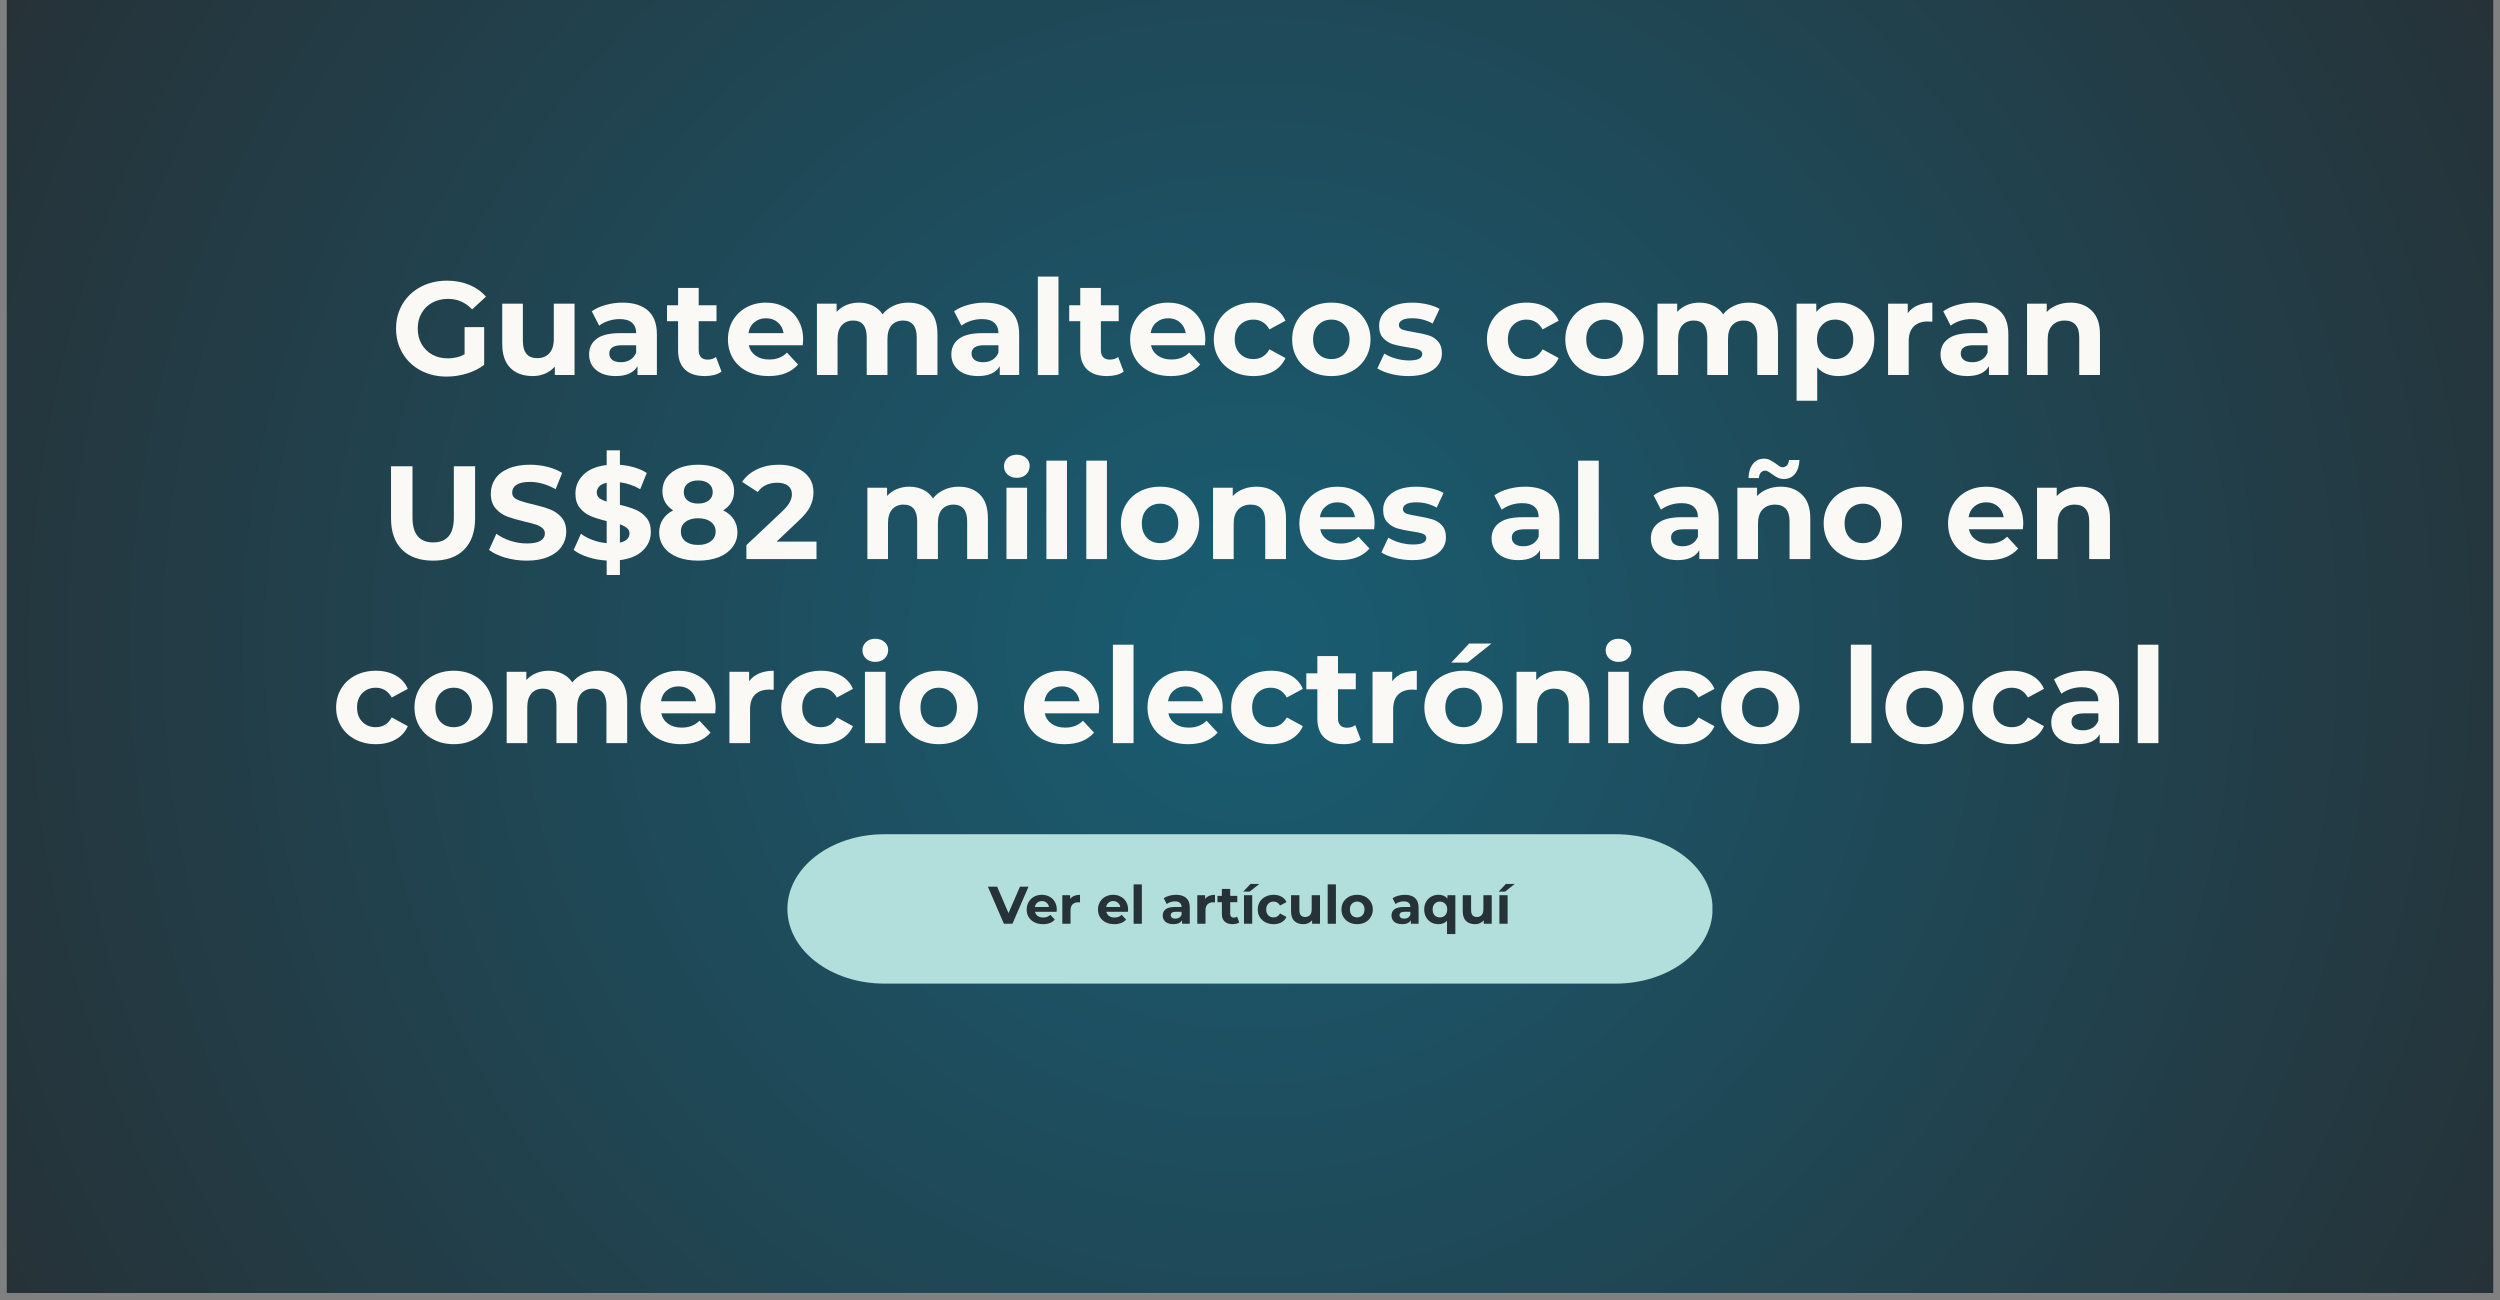 <svg xmlns="http://www.w3.org/2000/svg" xmlns:xlink="http://www.w3.org/1999/xlink" width="500" zoomAndPan="magnify" viewBox="0 0 375 195" height="260" preserveAspectRatio="xMidYMid meet" version="1.2"><rect x="0" y="0" width="375" height="195" fill="#808080" stroke="none"/><defs><clipPath id="1d77846d14"><path d="M 0.957 0 L 374.043 0 L 374.043 194.004 L 0.957 194.004 Z M 0.957 0 "/></clipPath><radialGradient gradientTransform="matrix(1,0,0,1,0.957,0)" id="aafec01b3f" gradientUnits="userSpaceOnUse" r="210.257" cx="186.543" fx="186.543" cy="97.003" fy="97.003"><stop style="stop-color:#195d73;stop-opacity:1;" offset="0"/><stop style="stop-color:#195c72;stop-opacity:1;" offset="0.016"/><stop style="stop-color:#195c71;stop-opacity:1;" offset="0.027"/><stop style="stop-color:#1a5b70;stop-opacity:1;" offset="0.039"/><stop style="stop-color:#1a5b70;stop-opacity:1;" offset="0.051"/><stop style="stop-color:#1a5a6f;stop-opacity:1;" offset="0.062"/><stop style="stop-color:#1a5a6e;stop-opacity:1;" offset="0.074"/><stop style="stop-color:#1a596e;stop-opacity:1;" offset="0.086"/><stop style="stop-color:#1a596d;stop-opacity:1;" offset="0.098"/><stop style="stop-color:#1a586c;stop-opacity:1;" offset="0.109"/><stop style="stop-color:#1b586c;stop-opacity:1;" offset="0.121"/><stop style="stop-color:#1b576b;stop-opacity:1;" offset="0.133"/><stop style="stop-color:#1b576a;stop-opacity:1;" offset="0.145"/><stop style="stop-color:#1b5669;stop-opacity:1;" offset="0.156"/><stop style="stop-color:#1b5669;stop-opacity:1;" offset="0.168"/><stop style="stop-color:#1b5568;stop-opacity:1;" offset="0.18"/><stop style="stop-color:#1c5567;stop-opacity:1;" offset="0.191"/><stop style="stop-color:#1c5467;stop-opacity:1;" offset="0.203"/><stop style="stop-color:#1c5466;stop-opacity:1;" offset="0.215"/><stop style="stop-color:#1c5365;stop-opacity:1;" offset="0.227"/><stop style="stop-color:#1c5365;stop-opacity:1;" offset="0.238"/><stop style="stop-color:#1c5264;stop-opacity:1;" offset="0.25"/><stop style="stop-color:#1c5263;stop-opacity:1;" offset="0.262"/><stop style="stop-color:#1d5163;stop-opacity:1;" offset="0.27"/><stop style="stop-color:#1d5162;stop-opacity:1;" offset="0.277"/><stop style="stop-color:#1d5162;stop-opacity:1;" offset="0.285"/><stop style="stop-color:#1d5062;stop-opacity:1;" offset="0.293"/><stop style="stop-color:#1d5061;stop-opacity:1;" offset="0.301"/><stop style="stop-color:#1d5061;stop-opacity:1;" offset="0.309"/><stop style="stop-color:#1d4f60;stop-opacity:1;" offset="0.316"/><stop style="stop-color:#1d4f60;stop-opacity:1;" offset="0.324"/><stop style="stop-color:#1d4f5f;stop-opacity:1;" offset="0.332"/><stop style="stop-color:#1d4e5f;stop-opacity:1;" offset="0.34"/><stop style="stop-color:#1e4e5e;stop-opacity:1;" offset="0.348"/><stop style="stop-color:#1e4e5e;stop-opacity:1;" offset="0.355"/><stop style="stop-color:#1e4d5d;stop-opacity:1;" offset="0.363"/><stop style="stop-color:#1e4d5d;stop-opacity:1;" offset="0.371"/><stop style="stop-color:#1e4c5c;stop-opacity:1;" offset="0.379"/><stop style="stop-color:#1e4c5b;stop-opacity:1;" offset="0.395"/><stop style="stop-color:#1e4b5a;stop-opacity:1;" offset="0.41"/><stop style="stop-color:#1f4a59;stop-opacity:1;" offset="0.426"/><stop style="stop-color:#1f4a59;stop-opacity:1;" offset="0.441"/><stop style="stop-color:#1f4958;stop-opacity:1;" offset="0.457"/><stop style="stop-color:#1f4857;stop-opacity:1;" offset="0.473"/><stop style="stop-color:#1f4856;stop-opacity:1;" offset="0.488"/><stop style="stop-color:#204755;stop-opacity:1;" offset="0.504"/><stop style="stop-color:#204754;stop-opacity:1;" offset="0.516"/><stop style="stop-color:#204654;stop-opacity:1;" offset="0.527"/><stop style="stop-color:#204653;stop-opacity:1;" offset="0.539"/><stop style="stop-color:#204552;stop-opacity:1;" offset="0.551"/><stop style="stop-color:#204552;stop-opacity:1;" offset="0.562"/><stop style="stop-color:#214451;stop-opacity:1;" offset="0.574"/><stop style="stop-color:#214450;stop-opacity:1;" offset="0.586"/><stop style="stop-color:#21434f;stop-opacity:1;" offset="0.598"/><stop style="stop-color:#21434f;stop-opacity:1;" offset="0.609"/><stop style="stop-color:#21424e;stop-opacity:1;" offset="0.621"/><stop style="stop-color:#21424d;stop-opacity:1;" offset="0.633"/><stop style="stop-color:#21414d;stop-opacity:1;" offset="0.641"/><stop style="stop-color:#21414d;stop-opacity:1;" offset="0.648"/><stop style="stop-color:#22414c;stop-opacity:1;" offset="0.656"/><stop style="stop-color:#22404c;stop-opacity:1;" offset="0.664"/><stop style="stop-color:#22404b;stop-opacity:1;" offset="0.672"/><stop style="stop-color:#22404b;stop-opacity:1;" offset="0.68"/><stop style="stop-color:#223f4a;stop-opacity:1;" offset="0.688"/><stop style="stop-color:#223f4a;stop-opacity:1;" offset="0.695"/><stop style="stop-color:#223e49;stop-opacity:1;" offset="0.711"/><stop style="stop-color:#233d48;stop-opacity:1;" offset="0.727"/><stop style="stop-color:#233d47;stop-opacity:1;" offset="0.742"/><stop style="stop-color:#233c46;stop-opacity:1;" offset="0.758"/><stop style="stop-color:#233c45;stop-opacity:1;" offset="0.77"/><stop style="stop-color:#233b45;stop-opacity:1;" offset="0.781"/><stop style="stop-color:#233b44;stop-opacity:1;" offset="0.793"/><stop style="stop-color:#243a43;stop-opacity:1;" offset="0.805"/><stop style="stop-color:#243a43;stop-opacity:1;" offset="0.816"/><stop style="stop-color:#243942;stop-opacity:1;" offset="0.824"/><stop style="stop-color:#243942;stop-opacity:1;" offset="0.832"/><stop style="stop-color:#243941;stop-opacity:1;" offset="0.84"/><stop style="stop-color:#243841;stop-opacity:1;" offset="0.848"/><stop style="stop-color:#243840;stop-opacity:1;" offset="0.863"/><stop style="stop-color:#24373f;stop-opacity:1;" offset="0.879"/><stop style="stop-color:#25363e;stop-opacity:1;" offset="0.891"/><stop style="stop-color:#25363e;stop-opacity:1;" offset="0.902"/><stop style="stop-color:#25363d;stop-opacity:1;" offset="0.914"/><stop style="stop-color:#25353c;stop-opacity:1;" offset="0.922"/><stop style="stop-color:#25353c;stop-opacity:1;" offset="0.93"/><stop style="stop-color:#25343b;stop-opacity:1;" offset="0.945"/><stop style="stop-color:#25343a;stop-opacity:1;" offset="0.957"/><stop style="stop-color:#26333a;stop-opacity:1;" offset="0.965"/><stop style="stop-color:#263339;stop-opacity:1;" offset="0.98"/><stop style="stop-color:#263238;stop-opacity:1;" offset="0.988"/><stop style="stop-color:#263238;stop-opacity:1;" offset="1"/></radialGradient><clipPath id="3c354a566e"><path d="M 118.109 125.133 L 256.949 125.133 L 256.949 147.543 L 118.109 147.543 Z M 118.109 125.133 "/></clipPath><clipPath id="3d2eef030a"><path d="M 242.34 125.133 C 250.379 125.133 256.891 130.148 256.891 136.34 C 256.891 142.527 250.379 147.543 242.34 147.543 L 132.66 147.543 C 124.621 147.543 118.109 142.527 118.109 136.34 C 118.109 130.148 124.621 125.133 132.66 125.133 Z M 242.34 125.133 "/></clipPath></defs><g id="03128bbe8e"><g clip-rule="nonzero" clip-path="url(#1d77846d14)"><path style=" stroke:none;fill-rule:nonzero;fill:#ffffff;fill-opacity:1;" d="M 0.957 0 L 374.043 0 L 374.043 194.004 L 0.957 194.004 Z M 0.957 0 "/><path style=" stroke:none;fill-rule:nonzero;fill:url(#aafec01b3f);" d="M 0.957 0 L 0.957 194.004 L 374.043 194.004 L 374.043 0 Z M 0.957 0 "/></g><g style="fill:#faf9f6;fill-opacity:1;"><g transform="translate(58.627, 56.254)"><path style="stroke:none" d="M 11.062 -7.188 L 14 -7.188 L 14 -1.531 C 13.25 -0.957 12.375 -0.52 11.375 -0.219 C 10.383 0.082 9.383 0.234 8.375 0.234 C 6.926 0.234 5.625 -0.07 4.469 -0.688 C 3.32 -1.301 2.422 -2.156 1.766 -3.25 C 1.109 -4.344 0.781 -5.582 0.781 -6.969 C 0.781 -8.344 1.109 -9.578 1.766 -10.672 C 2.422 -11.766 3.332 -12.617 4.5 -13.234 C 5.664 -13.848 6.977 -14.156 8.438 -14.156 C 9.656 -14.156 10.758 -13.945 11.75 -13.531 C 12.75 -13.125 13.586 -12.531 14.266 -11.75 L 12.188 -9.844 C 11.195 -10.895 10 -11.422 8.594 -11.422 C 7.707 -11.422 6.914 -11.234 6.219 -10.859 C 5.531 -10.484 4.992 -9.957 4.609 -9.281 C 4.223 -8.613 4.031 -7.844 4.031 -6.969 C 4.031 -6.102 4.223 -5.332 4.609 -4.656 C 4.992 -3.977 5.523 -3.445 6.203 -3.062 C 6.891 -2.688 7.672 -2.5 8.547 -2.5 C 9.473 -2.5 10.312 -2.703 11.062 -3.109 Z M 11.062 -7.188 "/></g></g><g style="fill:#faf9f6;fill-opacity:1;"><g transform="translate(73.962, 56.254)"><path style="stroke:none" d="M 12.219 -10.703 L 12.219 0 L 9.266 0 L 9.266 -1.266 C 8.859 -0.805 8.367 -0.453 7.797 -0.203 C 7.223 0.035 6.609 0.156 5.953 0.156 C 4.547 0.156 3.43 -0.242 2.609 -1.047 C 1.785 -1.859 1.375 -3.062 1.375 -4.656 L 1.375 -10.703 L 4.469 -10.703 L 4.469 -5.109 C 4.469 -3.391 5.191 -2.531 6.641 -2.531 C 7.379 -2.531 7.973 -2.77 8.422 -3.25 C 8.879 -3.738 9.109 -4.457 9.109 -5.406 L 9.109 -10.703 Z M 12.219 -10.703 "/></g></g><g style="fill:#faf9f6;fill-opacity:1;"><g transform="translate(87.627, 56.254)"><path style="stroke:none" d="M 5.75 -10.859 C 7.406 -10.859 8.676 -10.461 9.562 -9.672 C 10.457 -8.891 10.906 -7.703 10.906 -6.109 L 10.906 0 L 8 0 L 8 -1.328 C 7.414 -0.336 6.328 0.156 4.734 0.156 C 3.91 0.156 3.195 0.02 2.594 -0.25 C 1.988 -0.531 1.523 -0.914 1.203 -1.406 C 0.891 -1.895 0.734 -2.453 0.734 -3.078 C 0.734 -4.078 1.109 -4.859 1.859 -5.422 C 2.609 -5.992 3.766 -6.281 5.328 -6.281 L 7.797 -6.281 C 7.797 -6.957 7.586 -7.477 7.172 -7.844 C 6.766 -8.207 6.148 -8.391 5.328 -8.391 C 4.754 -8.391 4.191 -8.301 3.641 -8.125 C 3.098 -7.945 2.633 -7.707 2.25 -7.406 L 1.141 -9.562 C 1.723 -9.977 2.422 -10.297 3.234 -10.516 C 4.047 -10.742 4.883 -10.859 5.75 -10.859 Z M 5.516 -1.922 C 6.047 -1.922 6.516 -2.047 6.922 -2.297 C 7.328 -2.547 7.617 -2.906 7.797 -3.375 L 7.797 -4.469 L 5.672 -4.469 C 4.398 -4.469 3.766 -4.051 3.766 -3.219 C 3.766 -2.82 3.914 -2.504 4.219 -2.266 C 4.531 -2.035 4.961 -1.922 5.516 -1.922 Z M 5.516 -1.922 "/></g></g><g style="fill:#faf9f6;fill-opacity:1;"><g transform="translate(99.899, 56.254)"><path style="stroke:none" d="M 8.328 -0.516 C 8.023 -0.285 7.648 -0.113 7.203 0 C 6.766 0.102 6.301 0.156 5.812 0.156 C 4.539 0.156 3.555 -0.164 2.859 -0.812 C 2.16 -1.469 1.812 -2.426 1.812 -3.688 L 1.812 -8.078 L 0.156 -8.078 L 0.156 -10.469 L 1.812 -10.469 L 1.812 -13.062 L 4.906 -13.062 L 4.906 -10.469 L 7.578 -10.469 L 7.578 -8.078 L 4.906 -8.078 L 4.906 -3.719 C 4.906 -3.27 5.02 -2.922 5.25 -2.672 C 5.488 -2.43 5.82 -2.312 6.25 -2.312 C 6.738 -2.312 7.156 -2.441 7.5 -2.703 Z M 8.328 -0.516 "/></g></g><g style="fill:#faf9f6;fill-opacity:1;"><g transform="translate(108.551, 56.254)"><path style="stroke:none" d="M 11.922 -5.312 C 11.922 -5.27 11.898 -4.988 11.859 -4.469 L 3.766 -4.469 C 3.91 -3.812 4.254 -3.289 4.797 -2.906 C 5.336 -2.52 6.016 -2.328 6.828 -2.328 C 7.379 -2.328 7.867 -2.41 8.297 -2.578 C 8.734 -2.742 9.133 -3.004 9.5 -3.359 L 11.156 -1.578 C 10.145 -0.422 8.676 0.156 6.75 0.156 C 5.539 0.156 4.469 -0.078 3.531 -0.547 C 2.602 -1.016 1.891 -1.664 1.391 -2.5 C 0.891 -3.344 0.641 -4.289 0.641 -5.344 C 0.641 -6.395 0.883 -7.344 1.375 -8.188 C 1.875 -9.031 2.555 -9.688 3.422 -10.156 C 4.297 -10.625 5.27 -10.859 6.344 -10.859 C 7.395 -10.859 8.344 -10.629 9.188 -10.172 C 10.039 -9.723 10.707 -9.078 11.188 -8.234 C 11.676 -7.398 11.922 -6.426 11.922 -5.312 Z M 6.359 -8.516 C 5.66 -8.516 5.07 -8.312 4.594 -7.906 C 4.113 -7.508 3.82 -6.969 3.719 -6.281 L 8.984 -6.281 C 8.879 -6.957 8.586 -7.5 8.109 -7.906 C 7.641 -8.312 7.055 -8.516 6.359 -8.516 Z M 6.359 -8.516 "/></g></g><g style="fill:#faf9f6;fill-opacity:1;"><g transform="translate(121.102, 56.254)"><path style="stroke:none" d="M 15.141 -10.859 C 16.473 -10.859 17.535 -10.461 18.328 -9.672 C 19.117 -8.891 19.516 -7.707 19.516 -6.125 L 19.516 0 L 16.406 0 L 16.406 -5.656 C 16.406 -6.5 16.227 -7.129 15.875 -7.547 C 15.531 -7.961 15.031 -8.172 14.375 -8.172 C 13.645 -8.172 13.066 -7.938 12.641 -7.469 C 12.223 -7 12.016 -6.301 12.016 -5.375 L 12.016 0 L 8.906 0 L 8.906 -5.656 C 8.906 -7.332 8.227 -8.172 6.875 -8.172 C 6.164 -8.172 5.598 -7.938 5.172 -7.469 C 4.742 -7 4.531 -6.301 4.531 -5.375 L 4.531 0 L 1.438 0 L 1.438 -10.703 L 4.391 -10.703 L 4.391 -9.469 C 4.797 -9.914 5.285 -10.258 5.859 -10.5 C 6.43 -10.738 7.062 -10.859 7.75 -10.859 C 8.508 -10.859 9.191 -10.707 9.797 -10.406 C 10.41 -10.113 10.906 -9.68 11.281 -9.109 C 11.719 -9.66 12.27 -10.086 12.938 -10.391 C 13.602 -10.703 14.336 -10.859 15.141 -10.859 Z M 15.141 -10.859 "/></g></g><g style="fill:#faf9f6;fill-opacity:1;"><g transform="translate(141.966, 56.254)"><path style="stroke:none" d="M 5.75 -10.859 C 7.406 -10.859 8.676 -10.461 9.562 -9.672 C 10.457 -8.891 10.906 -7.703 10.906 -6.109 L 10.906 0 L 8 0 L 8 -1.328 C 7.414 -0.336 6.328 0.156 4.734 0.156 C 3.91 0.156 3.195 0.02 2.594 -0.25 C 1.988 -0.531 1.523 -0.914 1.203 -1.406 C 0.891 -1.895 0.734 -2.453 0.734 -3.078 C 0.734 -4.078 1.109 -4.859 1.859 -5.422 C 2.609 -5.992 3.766 -6.281 5.328 -6.281 L 7.797 -6.281 C 7.797 -6.957 7.586 -7.477 7.172 -7.844 C 6.766 -8.207 6.148 -8.391 5.328 -8.391 C 4.754 -8.391 4.191 -8.301 3.641 -8.125 C 3.098 -7.945 2.633 -7.707 2.25 -7.406 L 1.141 -9.562 C 1.723 -9.977 2.422 -10.297 3.234 -10.516 C 4.047 -10.742 4.883 -10.859 5.75 -10.859 Z M 5.516 -1.922 C 6.047 -1.922 6.516 -2.047 6.922 -2.297 C 7.328 -2.547 7.617 -2.906 7.797 -3.375 L 7.797 -4.469 L 5.672 -4.469 C 4.398 -4.469 3.766 -4.051 3.766 -3.219 C 3.766 -2.82 3.914 -2.504 4.219 -2.266 C 4.531 -2.035 4.961 -1.922 5.516 -1.922 Z M 5.516 -1.922 "/></g></g><g style="fill:#faf9f6;fill-opacity:1;"><g transform="translate(154.239, 56.254)"><path style="stroke:none" d="M 1.438 -14.766 L 4.531 -14.766 L 4.531 0 L 1.438 0 Z M 1.438 -14.766 "/></g></g><g style="fill:#faf9f6;fill-opacity:1;"><g transform="translate(160.226, 56.254)"><path style="stroke:none" d="M 8.328 -0.516 C 8.023 -0.285 7.648 -0.113 7.203 0 C 6.766 0.102 6.301 0.156 5.812 0.156 C 4.539 0.156 3.555 -0.164 2.859 -0.812 C 2.16 -1.469 1.812 -2.426 1.812 -3.688 L 1.812 -8.078 L 0.156 -8.078 L 0.156 -10.469 L 1.812 -10.469 L 1.812 -13.062 L 4.906 -13.062 L 4.906 -10.469 L 7.578 -10.469 L 7.578 -8.078 L 4.906 -8.078 L 4.906 -3.719 C 4.906 -3.27 5.02 -2.922 5.25 -2.672 C 5.488 -2.43 5.82 -2.312 6.25 -2.312 C 6.738 -2.312 7.156 -2.441 7.5 -2.703 Z M 8.328 -0.516 "/></g></g><g style="fill:#faf9f6;fill-opacity:1;"><g transform="translate(168.878, 56.254)"><path style="stroke:none" d="M 11.922 -5.312 C 11.922 -5.27 11.898 -4.988 11.859 -4.469 L 3.766 -4.469 C 3.91 -3.812 4.254 -3.289 4.797 -2.906 C 5.336 -2.52 6.016 -2.328 6.828 -2.328 C 7.379 -2.328 7.867 -2.41 8.297 -2.578 C 8.734 -2.742 9.133 -3.004 9.5 -3.359 L 11.156 -1.578 C 10.145 -0.422 8.676 0.156 6.75 0.156 C 5.539 0.156 4.469 -0.078 3.531 -0.547 C 2.602 -1.016 1.891 -1.664 1.391 -2.5 C 0.891 -3.344 0.641 -4.289 0.641 -5.344 C 0.641 -6.395 0.883 -7.344 1.375 -8.188 C 1.875 -9.031 2.555 -9.688 3.422 -10.156 C 4.297 -10.625 5.27 -10.859 6.344 -10.859 C 7.395 -10.859 8.344 -10.629 9.188 -10.172 C 10.039 -9.723 10.707 -9.078 11.188 -8.234 C 11.676 -7.398 11.922 -6.426 11.922 -5.312 Z M 6.359 -8.516 C 5.66 -8.516 5.07 -8.312 4.594 -7.906 C 4.113 -7.508 3.82 -6.969 3.719 -6.281 L 8.984 -6.281 C 8.879 -6.957 8.586 -7.5 8.109 -7.906 C 7.641 -8.312 7.055 -8.516 6.359 -8.516 Z M 6.359 -8.516 "/></g></g><g style="fill:#faf9f6;fill-opacity:1;"><g transform="translate(181.428, 56.254)"><path style="stroke:none" d="M 6.609 0.156 C 5.461 0.156 4.438 -0.078 3.531 -0.547 C 2.625 -1.016 1.914 -1.664 1.406 -2.5 C 0.895 -3.344 0.641 -4.289 0.641 -5.344 C 0.641 -6.406 0.895 -7.352 1.406 -8.188 C 1.914 -9.031 2.625 -9.688 3.531 -10.156 C 4.438 -10.625 5.461 -10.859 6.609 -10.859 C 7.734 -10.859 8.719 -10.625 9.562 -10.156 C 10.406 -9.688 11.016 -9.016 11.391 -8.141 L 8.984 -6.844 C 8.43 -7.82 7.629 -8.312 6.578 -8.312 C 5.773 -8.312 5.109 -8.047 4.578 -7.516 C 4.047 -6.984 3.781 -6.258 3.781 -5.344 C 3.781 -4.438 4.047 -3.719 4.578 -3.188 C 5.109 -2.656 5.773 -2.391 6.578 -2.391 C 7.641 -2.391 8.441 -2.879 8.984 -3.859 L 11.391 -2.547 C 11.016 -1.691 10.406 -1.023 9.562 -0.547 C 8.719 -0.078 7.734 0.156 6.609 0.156 Z M 6.609 0.156 "/></g></g><g style="fill:#faf9f6;fill-opacity:1;"><g transform="translate(193.183, 56.254)"><path style="stroke:none" d="M 6.531 0.156 C 5.395 0.156 4.379 -0.078 3.484 -0.547 C 2.586 -1.016 1.891 -1.664 1.391 -2.5 C 0.891 -3.344 0.641 -4.289 0.641 -5.344 C 0.641 -6.406 0.891 -7.352 1.391 -8.188 C 1.891 -9.031 2.586 -9.688 3.484 -10.156 C 4.379 -10.625 5.395 -10.859 6.531 -10.859 C 7.656 -10.859 8.66 -10.625 9.547 -10.156 C 10.43 -9.688 11.125 -9.031 11.625 -8.188 C 12.133 -7.352 12.391 -6.406 12.391 -5.344 C 12.391 -4.289 12.133 -3.344 11.625 -2.5 C 11.125 -1.664 10.43 -1.016 9.547 -0.547 C 8.66 -0.078 7.656 0.156 6.531 0.156 Z M 6.531 -2.391 C 7.32 -2.391 7.973 -2.656 8.484 -3.188 C 8.992 -3.727 9.25 -4.445 9.25 -5.344 C 9.25 -6.25 8.992 -6.969 8.484 -7.5 C 7.973 -8.039 7.32 -8.312 6.531 -8.312 C 5.727 -8.312 5.066 -8.039 4.547 -7.5 C 4.035 -6.969 3.781 -6.25 3.781 -5.344 C 3.781 -4.445 4.035 -3.727 4.547 -3.188 C 5.066 -2.656 5.727 -2.391 6.531 -2.391 Z M 6.531 -2.391 "/></g></g><g style="fill:#faf9f6;fill-opacity:1;"><g transform="translate(206.211, 56.254)"><path style="stroke:none" d="M 5.031 0.156 C 4.145 0.156 3.273 0.047 2.422 -0.172 C 1.578 -0.391 0.898 -0.664 0.391 -1 L 1.438 -3.219 C 1.906 -2.914 2.477 -2.664 3.156 -2.469 C 3.832 -2.281 4.5 -2.188 5.156 -2.188 C 6.469 -2.188 7.125 -2.508 7.125 -3.156 C 7.125 -3.469 6.941 -3.688 6.578 -3.812 C 6.223 -3.945 5.676 -4.062 4.938 -4.156 C 4.062 -4.289 3.336 -4.441 2.766 -4.609 C 2.191 -4.785 1.695 -5.094 1.281 -5.531 C 0.863 -5.969 0.656 -6.594 0.656 -7.406 C 0.656 -8.07 0.848 -8.664 1.234 -9.188 C 1.629 -9.719 2.203 -10.129 2.953 -10.422 C 3.703 -10.711 4.586 -10.859 5.609 -10.859 C 6.367 -10.859 7.117 -10.773 7.859 -10.609 C 8.609 -10.441 9.227 -10.211 9.719 -9.922 L 8.688 -7.719 C 7.75 -8.25 6.723 -8.516 5.609 -8.516 C 4.941 -8.516 4.441 -8.422 4.109 -8.234 C 3.785 -8.047 3.625 -7.805 3.625 -7.516 C 3.625 -7.18 3.801 -6.945 4.156 -6.812 C 4.508 -6.688 5.082 -6.562 5.875 -6.438 C 6.75 -6.289 7.461 -6.133 8.016 -5.969 C 8.566 -5.812 9.047 -5.516 9.453 -5.078 C 9.867 -4.641 10.078 -4.023 10.078 -3.234 C 10.078 -2.578 9.879 -1.988 9.484 -1.469 C 9.086 -0.957 8.508 -0.555 7.75 -0.266 C 6.988 0.016 6.082 0.156 5.031 0.156 Z M 5.031 0.156 "/></g></g><g style="fill:#faf9f6;fill-opacity:1;"><g transform="translate(216.773, 56.254)"><path style="stroke:none" d=""/></g></g><g style="fill:#faf9f6;fill-opacity:1;"><g transform="translate(222.402, 56.254)"><path style="stroke:none" d="M 6.609 0.156 C 5.461 0.156 4.438 -0.078 3.531 -0.547 C 2.625 -1.016 1.914 -1.664 1.406 -2.5 C 0.895 -3.344 0.641 -4.289 0.641 -5.344 C 0.641 -6.406 0.895 -7.352 1.406 -8.188 C 1.914 -9.031 2.625 -9.688 3.531 -10.156 C 4.438 -10.625 5.461 -10.859 6.609 -10.859 C 7.734 -10.859 8.719 -10.625 9.562 -10.156 C 10.406 -9.688 11.016 -9.016 11.391 -8.141 L 8.984 -6.844 C 8.43 -7.82 7.629 -8.312 6.578 -8.312 C 5.773 -8.312 5.109 -8.047 4.578 -7.516 C 4.047 -6.984 3.781 -6.258 3.781 -5.344 C 3.781 -4.438 4.047 -3.719 4.578 -3.188 C 5.109 -2.656 5.773 -2.391 6.578 -2.391 C 7.641 -2.391 8.441 -2.879 8.984 -3.859 L 11.391 -2.547 C 11.016 -1.691 10.406 -1.023 9.562 -0.547 C 8.719 -0.078 7.734 0.156 6.609 0.156 Z M 6.609 0.156 "/></g></g><g style="fill:#faf9f6;fill-opacity:1;"><g transform="translate(234.157, 56.254)"><path style="stroke:none" d="M 6.531 0.156 C 5.395 0.156 4.379 -0.078 3.484 -0.547 C 2.586 -1.016 1.891 -1.664 1.391 -2.5 C 0.891 -3.344 0.641 -4.289 0.641 -5.344 C 0.641 -6.406 0.891 -7.352 1.391 -8.188 C 1.891 -9.031 2.586 -9.688 3.484 -10.156 C 4.379 -10.625 5.395 -10.859 6.531 -10.859 C 7.656 -10.859 8.66 -10.625 9.547 -10.156 C 10.43 -9.688 11.125 -9.031 11.625 -8.188 C 12.133 -7.352 12.391 -6.406 12.391 -5.344 C 12.391 -4.289 12.133 -3.344 11.625 -2.5 C 11.125 -1.664 10.43 -1.016 9.547 -0.547 C 8.66 -0.078 7.656 0.156 6.531 0.156 Z M 6.531 -2.391 C 7.32 -2.391 7.973 -2.656 8.484 -3.188 C 8.992 -3.727 9.25 -4.445 9.25 -5.344 C 9.25 -6.25 8.992 -6.969 8.484 -7.5 C 7.973 -8.039 7.32 -8.312 6.531 -8.312 C 5.727 -8.312 5.066 -8.039 4.547 -7.5 C 4.035 -6.969 3.781 -6.25 3.781 -5.344 C 3.781 -4.445 4.035 -3.727 4.547 -3.188 C 5.066 -2.656 5.727 -2.391 6.531 -2.391 Z M 6.531 -2.391 "/></g></g><g style="fill:#faf9f6;fill-opacity:1;"><g transform="translate(247.185, 56.254)"><path style="stroke:none" d="M 15.141 -10.859 C 16.473 -10.859 17.535 -10.461 18.328 -9.672 C 19.117 -8.891 19.516 -7.707 19.516 -6.125 L 19.516 0 L 16.406 0 L 16.406 -5.656 C 16.406 -6.5 16.227 -7.129 15.875 -7.547 C 15.531 -7.961 15.031 -8.172 14.375 -8.172 C 13.645 -8.172 13.066 -7.938 12.641 -7.469 C 12.223 -7 12.016 -6.301 12.016 -5.375 L 12.016 0 L 8.906 0 L 8.906 -5.656 C 8.906 -7.332 8.227 -8.172 6.875 -8.172 C 6.164 -8.172 5.598 -7.938 5.172 -7.469 C 4.742 -7 4.531 -6.301 4.531 -5.375 L 4.531 0 L 1.438 0 L 1.438 -10.703 L 4.391 -10.703 L 4.391 -9.469 C 4.797 -9.914 5.285 -10.258 5.859 -10.5 C 6.43 -10.738 7.062 -10.859 7.75 -10.859 C 8.508 -10.859 9.191 -10.707 9.797 -10.406 C 10.41 -10.113 10.906 -9.68 11.281 -9.109 C 11.719 -9.66 12.27 -10.086 12.938 -10.391 C 13.602 -10.703 14.336 -10.859 15.141 -10.859 Z M 15.141 -10.859 "/></g></g><g style="fill:#faf9f6;fill-opacity:1;"><g transform="translate(268.05, 56.254)"><path style="stroke:none" d="M 7.75 -10.859 C 8.75 -10.859 9.656 -10.629 10.469 -10.172 C 11.289 -9.711 11.93 -9.066 12.391 -8.234 C 12.859 -7.41 13.094 -6.445 13.094 -5.344 C 13.094 -4.25 12.859 -3.285 12.391 -2.453 C 11.93 -1.629 11.289 -0.988 10.469 -0.531 C 9.656 -0.07 8.75 0.156 7.75 0.156 C 6.383 0.156 5.312 -0.273 4.531 -1.141 L 4.531 3.859 L 1.438 3.859 L 1.438 -10.703 L 4.391 -10.703 L 4.391 -9.469 C 5.16 -10.395 6.281 -10.859 7.75 -10.859 Z M 7.219 -2.391 C 8.008 -2.391 8.66 -2.656 9.172 -3.188 C 9.68 -3.727 9.938 -4.445 9.938 -5.344 C 9.938 -6.25 9.68 -6.969 9.172 -7.5 C 8.66 -8.039 8.008 -8.312 7.219 -8.312 C 6.426 -8.312 5.773 -8.039 5.266 -7.5 C 4.754 -6.969 4.5 -6.25 4.5 -5.344 C 4.5 -4.445 4.754 -3.727 5.266 -3.188 C 5.773 -2.656 6.426 -2.391 7.219 -2.391 Z M 7.219 -2.391 "/></g></g><g style="fill:#faf9f6;fill-opacity:1;"><g transform="translate(281.774, 56.254)"><path style="stroke:none" d="M 4.391 -9.281 C 4.766 -9.801 5.266 -10.191 5.891 -10.453 C 6.523 -10.723 7.254 -10.859 8.078 -10.859 L 8.078 -8 C 7.734 -8.02 7.5 -8.031 7.375 -8.031 C 6.488 -8.031 5.789 -7.781 5.281 -7.281 C 4.781 -6.789 4.531 -6.047 4.531 -5.047 L 4.531 0 L 1.438 0 L 1.438 -10.703 L 4.391 -10.703 Z M 4.391 -9.281 "/></g></g><g style="fill:#faf9f6;fill-opacity:1;"><g transform="translate(290.347, 56.254)"><path style="stroke:none" d="M 5.75 -10.859 C 7.406 -10.859 8.676 -10.461 9.562 -9.672 C 10.457 -8.891 10.906 -7.703 10.906 -6.109 L 10.906 0 L 8 0 L 8 -1.328 C 7.414 -0.336 6.328 0.156 4.734 0.156 C 3.91 0.156 3.195 0.02 2.594 -0.25 C 1.988 -0.531 1.523 -0.914 1.203 -1.406 C 0.891 -1.895 0.734 -2.453 0.734 -3.078 C 0.734 -4.078 1.109 -4.859 1.859 -5.422 C 2.609 -5.992 3.766 -6.281 5.328 -6.281 L 7.797 -6.281 C 7.797 -6.957 7.586 -7.477 7.172 -7.844 C 6.766 -8.207 6.148 -8.391 5.328 -8.391 C 4.754 -8.391 4.191 -8.301 3.641 -8.125 C 3.098 -7.945 2.633 -7.707 2.25 -7.406 L 1.141 -9.562 C 1.723 -9.977 2.422 -10.297 3.234 -10.516 C 4.047 -10.742 4.883 -10.859 5.75 -10.859 Z M 5.516 -1.922 C 6.047 -1.922 6.516 -2.047 6.922 -2.297 C 7.328 -2.547 7.617 -2.906 7.797 -3.375 L 7.797 -4.469 L 5.672 -4.469 C 4.398 -4.469 3.766 -4.051 3.766 -3.219 C 3.766 -2.82 3.914 -2.504 4.219 -2.266 C 4.531 -2.035 4.961 -1.922 5.516 -1.922 Z M 5.516 -1.922 "/></g></g><g style="fill:#faf9f6;fill-opacity:1;"><g transform="translate(302.619, 56.254)"><path style="stroke:none" d="M 7.938 -10.859 C 9.258 -10.859 10.328 -10.457 11.141 -9.656 C 11.961 -8.863 12.375 -7.688 12.375 -6.125 L 12.375 0 L 9.266 0 L 9.266 -5.656 C 9.266 -6.5 9.078 -7.129 8.703 -7.547 C 8.336 -7.961 7.801 -8.172 7.094 -8.172 C 6.312 -8.172 5.688 -7.926 5.219 -7.438 C 4.758 -6.957 4.531 -6.242 4.531 -5.297 L 4.531 0 L 1.438 0 L 1.438 -10.703 L 4.391 -10.703 L 4.391 -9.453 C 4.805 -9.898 5.316 -10.242 5.922 -10.484 C 6.535 -10.734 7.207 -10.859 7.938 -10.859 Z M 7.938 -10.859 "/></g></g><g style="fill:#faf9f6;fill-opacity:1;"><g transform="translate(57.123, 83.863)"><path style="stroke:none" d="M 7.844 0.234 C 5.852 0.234 4.301 -0.312 3.188 -1.406 C 2.082 -2.508 1.531 -4.082 1.531 -6.125 L 1.531 -13.922 L 4.75 -13.922 L 4.75 -6.25 C 4.75 -3.75 5.785 -2.5 7.859 -2.5 C 8.867 -2.5 9.633 -2.801 10.156 -3.406 C 10.688 -4.008 10.953 -4.957 10.953 -6.25 L 10.953 -13.922 L 14.141 -13.922 L 14.141 -6.125 C 14.141 -4.082 13.586 -2.508 12.484 -1.406 C 11.379 -0.312 9.832 0.234 7.844 0.234 Z M 7.844 0.234 "/></g></g><g style="fill:#faf9f6;fill-opacity:1;"><g transform="translate(72.796, 83.863)"><path style="stroke:none" d="M 6.219 0.234 C 5.125 0.234 4.062 0.086 3.031 -0.203 C 2 -0.504 1.176 -0.895 0.562 -1.375 L 1.656 -3.797 C 2.25 -3.359 2.957 -3.004 3.781 -2.734 C 4.602 -2.473 5.426 -2.344 6.25 -2.344 C 7.164 -2.344 7.844 -2.477 8.281 -2.75 C 8.719 -3.02 8.938 -3.383 8.938 -3.844 C 8.938 -4.176 8.805 -4.453 8.547 -4.672 C 8.285 -4.891 7.953 -5.062 7.547 -5.188 C 7.141 -5.32 6.594 -5.469 5.906 -5.625 C 4.844 -5.875 3.973 -6.125 3.297 -6.375 C 2.617 -6.633 2.035 -7.039 1.547 -7.594 C 1.066 -8.156 0.828 -8.898 0.828 -9.828 C 0.828 -10.641 1.047 -11.375 1.484 -12.031 C 1.922 -12.688 2.582 -13.203 3.469 -13.578 C 4.352 -13.961 5.43 -14.156 6.703 -14.156 C 7.586 -14.156 8.453 -14.051 9.297 -13.844 C 10.148 -13.633 10.895 -13.328 11.531 -12.922 L 10.547 -10.484 C 9.254 -11.211 7.969 -11.578 6.688 -11.578 C 5.781 -11.578 5.109 -11.43 4.672 -11.141 C 4.242 -10.848 4.031 -10.461 4.031 -9.984 C 4.031 -9.504 4.281 -9.148 4.781 -8.922 C 5.281 -8.691 6.039 -8.461 7.062 -8.234 C 8.125 -7.984 8.992 -7.727 9.672 -7.469 C 10.348 -7.219 10.926 -6.82 11.406 -6.281 C 11.895 -5.738 12.141 -5.004 12.141 -4.078 C 12.141 -3.285 11.914 -2.562 11.469 -1.906 C 11.02 -1.25 10.352 -0.727 9.469 -0.344 C 8.582 0.039 7.5 0.234 6.219 0.234 Z M 6.219 0.234 "/></g></g><g style="fill:#faf9f6;fill-opacity:1;"><g transform="translate(85.486, 83.863)"><path style="stroke:none" d="M 12.141 -4.078 C 12.141 -2.992 11.738 -2.062 10.938 -1.281 C 10.145 -0.508 9 -0.031 7.5 0.156 L 7.5 2.391 L 5.516 2.391 L 5.516 0.219 C 4.523 0.164 3.586 -0.004 2.703 -0.297 C 1.816 -0.586 1.102 -0.945 0.562 -1.375 L 1.656 -3.797 C 2.156 -3.422 2.742 -3.109 3.422 -2.859 C 4.098 -2.609 4.797 -2.453 5.516 -2.391 L 5.516 -5.703 C 4.566 -5.93 3.766 -6.18 3.109 -6.453 C 2.461 -6.734 1.922 -7.145 1.484 -7.688 C 1.047 -8.227 0.828 -8.941 0.828 -9.828 C 0.828 -10.93 1.227 -11.875 2.031 -12.656 C 2.832 -13.445 3.992 -13.93 5.516 -14.109 L 5.516 -16.312 L 7.5 -16.312 L 7.5 -14.141 C 9.125 -14.004 10.469 -13.598 11.531 -12.922 L 10.547 -10.484 C 9.547 -11.055 8.531 -11.398 7.5 -11.516 L 7.5 -8.141 C 8.426 -7.922 9.211 -7.676 9.859 -7.406 C 10.504 -7.133 11.047 -6.727 11.484 -6.188 C 11.922 -5.656 12.141 -4.953 12.141 -4.078 Z M 4.031 -9.984 C 4.031 -9.648 4.156 -9.375 4.406 -9.156 C 4.664 -8.945 5.035 -8.77 5.516 -8.625 L 5.516 -11.453 C 5.004 -11.336 4.629 -11.148 4.391 -10.891 C 4.148 -10.629 4.031 -10.328 4.031 -9.984 Z M 7.5 -2.469 C 7.977 -2.57 8.336 -2.742 8.578 -2.984 C 8.816 -3.223 8.938 -3.508 8.938 -3.844 C 8.938 -4.176 8.812 -4.445 8.562 -4.656 C 8.312 -4.863 7.957 -5.051 7.5 -5.219 Z M 7.5 -2.469 "/></g></g><g style="fill:#faf9f6;fill-opacity:1;"><g transform="translate(98.176, 83.863)"><path style="stroke:none" d="M 10.297 -7.312 C 10.992 -6.969 11.523 -6.516 11.891 -5.953 C 12.254 -5.398 12.438 -4.758 12.438 -4.031 C 12.438 -3.176 12.188 -2.426 11.688 -1.781 C 11.195 -1.133 10.508 -0.633 9.625 -0.281 C 8.738 0.062 7.711 0.234 6.547 0.234 C 5.379 0.234 4.352 0.062 3.469 -0.281 C 2.582 -0.633 1.898 -1.133 1.422 -1.781 C 0.941 -2.426 0.703 -3.176 0.703 -4.031 C 0.703 -4.758 0.883 -5.398 1.25 -5.953 C 1.613 -6.516 2.129 -6.969 2.797 -7.312 C 2.285 -7.633 1.891 -8.035 1.609 -8.516 C 1.328 -9.004 1.188 -9.562 1.188 -10.188 C 1.188 -10.988 1.41 -11.688 1.859 -12.281 C 2.316 -12.883 2.945 -13.348 3.75 -13.672 C 4.562 -13.992 5.492 -14.156 6.547 -14.156 C 7.609 -14.156 8.547 -13.992 9.359 -13.672 C 10.172 -13.348 10.801 -12.883 11.25 -12.281 C 11.707 -11.688 11.938 -10.988 11.938 -10.188 C 11.938 -9.562 11.797 -9.004 11.516 -8.516 C 11.234 -8.035 10.828 -7.633 10.297 -7.312 Z M 6.547 -11.797 C 5.891 -11.797 5.363 -11.641 4.969 -11.328 C 4.582 -11.016 4.391 -10.586 4.391 -10.047 C 4.391 -9.516 4.582 -9.094 4.969 -8.781 C 5.352 -8.477 5.879 -8.328 6.547 -8.328 C 7.203 -8.328 7.727 -8.477 8.125 -8.781 C 8.531 -9.094 8.734 -9.516 8.734 -10.047 C 8.734 -10.586 8.531 -11.016 8.125 -11.328 C 7.727 -11.641 7.203 -11.797 6.547 -11.797 Z M 6.547 -2.125 C 7.348 -2.125 7.984 -2.305 8.453 -2.672 C 8.93 -3.035 9.172 -3.523 9.172 -4.141 C 9.172 -4.742 8.93 -5.223 8.453 -5.578 C 7.984 -5.941 7.348 -6.125 6.547 -6.125 C 5.742 -6.125 5.109 -5.941 4.641 -5.578 C 4.18 -5.223 3.953 -4.742 3.953 -4.141 C 3.953 -3.516 4.18 -3.02 4.641 -2.656 C 5.109 -2.301 5.742 -2.125 6.547 -2.125 Z M 6.547 -2.125 "/></g></g><g style="fill:#faf9f6;fill-opacity:1;"><g transform="translate(111.303, 83.863)"><path style="stroke:none" d="M 11.172 -2.625 L 11.172 0 L 0.656 0 L 0.656 -2.094 L 6.031 -7.156 C 6.594 -7.695 6.973 -8.164 7.172 -8.562 C 7.379 -8.957 7.484 -9.344 7.484 -9.719 C 7.484 -10.281 7.289 -10.707 6.906 -11 C 6.531 -11.301 5.977 -11.453 5.25 -11.453 C 4.645 -11.453 4.094 -11.336 3.594 -11.109 C 3.102 -10.879 2.691 -10.531 2.359 -10.062 L 0.016 -11.578 C 0.555 -12.391 1.305 -13.02 2.266 -13.469 C 3.223 -13.926 4.316 -14.156 5.547 -14.156 C 6.578 -14.156 7.477 -13.984 8.25 -13.641 C 9.031 -13.305 9.633 -12.832 10.062 -12.219 C 10.5 -11.602 10.719 -10.879 10.719 -10.047 C 10.719 -9.285 10.555 -8.57 10.234 -7.906 C 9.922 -7.25 9.305 -6.5 8.391 -5.656 L 5.188 -2.625 Z M 11.172 -2.625 "/></g></g><g style="fill:#faf9f6;fill-opacity:1;"><g transform="translate(123.039, 83.863)"><path style="stroke:none" d=""/></g></g><g style="fill:#faf9f6;fill-opacity:1;"><g transform="translate(128.668, 83.863)"><path style="stroke:none" d="M 15.141 -10.859 C 16.473 -10.859 17.535 -10.461 18.328 -9.672 C 19.117 -8.891 19.516 -7.707 19.516 -6.125 L 19.516 0 L 16.406 0 L 16.406 -5.656 C 16.406 -6.5 16.227 -7.129 15.875 -7.547 C 15.531 -7.961 15.031 -8.172 14.375 -8.172 C 13.645 -8.172 13.066 -7.938 12.641 -7.469 C 12.223 -7 12.016 -6.301 12.016 -5.375 L 12.016 0 L 8.906 0 L 8.906 -5.656 C 8.906 -7.332 8.227 -8.172 6.875 -8.172 C 6.164 -8.172 5.598 -7.938 5.172 -7.469 C 4.742 -7 4.531 -6.301 4.531 -5.375 L 4.531 0 L 1.438 0 L 1.438 -10.703 L 4.391 -10.703 L 4.391 -9.469 C 4.797 -9.914 5.285 -10.258 5.859 -10.5 C 6.43 -10.738 7.062 -10.859 7.75 -10.859 C 8.508 -10.859 9.191 -10.707 9.797 -10.406 C 10.41 -10.113 10.906 -9.68 11.281 -9.109 C 11.719 -9.66 12.27 -10.086 12.938 -10.391 C 13.602 -10.703 14.336 -10.859 15.141 -10.859 Z M 15.141 -10.859 "/></g></g><g style="fill:#faf9f6;fill-opacity:1;"><g transform="translate(149.532, 83.863)"><path style="stroke:none" d="M 1.438 -10.703 L 4.531 -10.703 L 4.531 0 L 1.438 0 Z M 2.984 -12.188 C 2.41 -12.188 1.945 -12.352 1.594 -12.688 C 1.238 -13.02 1.062 -13.43 1.062 -13.922 C 1.062 -14.41 1.238 -14.82 1.594 -15.156 C 1.945 -15.488 2.41 -15.656 2.984 -15.656 C 3.555 -15.656 4.02 -15.492 4.375 -15.172 C 4.738 -14.859 4.922 -14.461 4.922 -13.984 C 4.922 -13.461 4.738 -13.031 4.375 -12.688 C 4.02 -12.352 3.555 -12.188 2.984 -12.188 Z M 2.984 -12.188 "/></g></g><g style="fill:#faf9f6;fill-opacity:1;"><g transform="translate(155.519, 83.863)"><path style="stroke:none" d="M 1.438 -14.766 L 4.531 -14.766 L 4.531 0 L 1.438 0 Z M 1.438 -14.766 "/></g></g><g style="fill:#faf9f6;fill-opacity:1;"><g transform="translate(161.506, 83.863)"><path style="stroke:none" d="M 1.438 -14.766 L 4.531 -14.766 L 4.531 0 L 1.438 0 Z M 1.438 -14.766 "/></g></g><g style="fill:#faf9f6;fill-opacity:1;"><g transform="translate(167.493, 83.863)"><path style="stroke:none" d="M 6.531 0.156 C 5.395 0.156 4.379 -0.078 3.484 -0.547 C 2.586 -1.016 1.891 -1.664 1.391 -2.5 C 0.891 -3.344 0.641 -4.289 0.641 -5.344 C 0.641 -6.406 0.891 -7.352 1.391 -8.188 C 1.891 -9.031 2.586 -9.688 3.484 -10.156 C 4.379 -10.625 5.395 -10.859 6.531 -10.859 C 7.656 -10.859 8.66 -10.625 9.547 -10.156 C 10.43 -9.688 11.125 -9.031 11.625 -8.188 C 12.133 -7.352 12.391 -6.406 12.391 -5.344 C 12.391 -4.289 12.133 -3.344 11.625 -2.5 C 11.125 -1.664 10.43 -1.016 9.547 -0.547 C 8.66 -0.078 7.656 0.156 6.531 0.156 Z M 6.531 -2.391 C 7.32 -2.391 7.973 -2.656 8.484 -3.188 C 8.992 -3.727 9.25 -4.445 9.25 -5.344 C 9.25 -6.25 8.992 -6.969 8.484 -7.5 C 7.973 -8.039 7.32 -8.312 6.531 -8.312 C 5.727 -8.312 5.066 -8.039 4.547 -7.5 C 4.035 -6.969 3.781 -6.25 3.781 -5.344 C 3.781 -4.445 4.035 -3.727 4.547 -3.188 C 5.066 -2.656 5.727 -2.391 6.531 -2.391 Z M 6.531 -2.391 "/></g></g><g style="fill:#faf9f6;fill-opacity:1;"><g transform="translate(180.521, 83.863)"><path style="stroke:none" d="M 7.938 -10.859 C 9.258 -10.859 10.328 -10.457 11.141 -9.656 C 11.961 -8.863 12.375 -7.688 12.375 -6.125 L 12.375 0 L 9.266 0 L 9.266 -5.656 C 9.266 -6.5 9.078 -7.129 8.703 -7.547 C 8.336 -7.961 7.801 -8.172 7.094 -8.172 C 6.312 -8.172 5.688 -7.926 5.219 -7.438 C 4.758 -6.957 4.531 -6.242 4.531 -5.297 L 4.531 0 L 1.438 0 L 1.438 -10.703 L 4.391 -10.703 L 4.391 -9.453 C 4.805 -9.898 5.316 -10.242 5.922 -10.484 C 6.535 -10.734 7.207 -10.859 7.938 -10.859 Z M 7.938 -10.859 "/></g></g><g style="fill:#faf9f6;fill-opacity:1;"><g transform="translate(194.265, 83.863)"><path style="stroke:none" d="M 11.922 -5.312 C 11.922 -5.27 11.898 -4.988 11.859 -4.469 L 3.766 -4.469 C 3.91 -3.812 4.254 -3.289 4.797 -2.906 C 5.336 -2.52 6.016 -2.328 6.828 -2.328 C 7.379 -2.328 7.867 -2.41 8.297 -2.578 C 8.734 -2.742 9.133 -3.004 9.5 -3.359 L 11.156 -1.578 C 10.145 -0.422 8.676 0.156 6.75 0.156 C 5.539 0.156 4.469 -0.078 3.531 -0.547 C 2.602 -1.016 1.891 -1.664 1.391 -2.5 C 0.891 -3.344 0.641 -4.289 0.641 -5.344 C 0.641 -6.395 0.883 -7.344 1.375 -8.188 C 1.875 -9.031 2.555 -9.688 3.422 -10.156 C 4.297 -10.625 5.27 -10.859 6.344 -10.859 C 7.395 -10.859 8.344 -10.629 9.188 -10.172 C 10.039 -9.723 10.707 -9.078 11.188 -8.234 C 11.676 -7.398 11.922 -6.426 11.922 -5.312 Z M 6.359 -8.516 C 5.66 -8.516 5.07 -8.312 4.594 -7.906 C 4.113 -7.508 3.82 -6.969 3.719 -6.281 L 8.984 -6.281 C 8.879 -6.957 8.586 -7.5 8.109 -7.906 C 7.641 -8.312 7.055 -8.516 6.359 -8.516 Z M 6.359 -8.516 "/></g></g><g style="fill:#faf9f6;fill-opacity:1;"><g transform="translate(206.816, 83.863)"><path style="stroke:none" d="M 5.031 0.156 C 4.145 0.156 3.273 0.047 2.422 -0.172 C 1.578 -0.391 0.898 -0.664 0.391 -1 L 1.438 -3.219 C 1.906 -2.914 2.477 -2.664 3.156 -2.469 C 3.832 -2.281 4.5 -2.188 5.156 -2.188 C 6.469 -2.188 7.125 -2.508 7.125 -3.156 C 7.125 -3.469 6.941 -3.688 6.578 -3.812 C 6.223 -3.945 5.676 -4.062 4.938 -4.156 C 4.062 -4.289 3.336 -4.441 2.766 -4.609 C 2.191 -4.785 1.695 -5.094 1.281 -5.531 C 0.863 -5.969 0.656 -6.594 0.656 -7.406 C 0.656 -8.07 0.848 -8.664 1.234 -9.188 C 1.629 -9.719 2.203 -10.129 2.953 -10.422 C 3.703 -10.711 4.586 -10.859 5.609 -10.859 C 6.367 -10.859 7.117 -10.773 7.859 -10.609 C 8.609 -10.441 9.227 -10.211 9.719 -9.922 L 8.688 -7.719 C 7.75 -8.25 6.723 -8.516 5.609 -8.516 C 4.941 -8.516 4.441 -8.422 4.109 -8.234 C 3.785 -8.047 3.625 -7.805 3.625 -7.516 C 3.625 -7.18 3.801 -6.945 4.156 -6.812 C 4.508 -6.688 5.082 -6.562 5.875 -6.438 C 6.75 -6.289 7.461 -6.133 8.016 -5.969 C 8.566 -5.812 9.047 -5.516 9.453 -5.078 C 9.867 -4.641 10.078 -4.023 10.078 -3.234 C 10.078 -2.578 9.879 -1.988 9.484 -1.469 C 9.086 -0.957 8.508 -0.555 7.75 -0.266 C 6.988 0.016 6.082 0.156 5.031 0.156 Z M 5.031 0.156 "/></g></g><g style="fill:#faf9f6;fill-opacity:1;"><g transform="translate(217.377, 83.863)"><path style="stroke:none" d=""/></g></g><g style="fill:#faf9f6;fill-opacity:1;"><g transform="translate(223.006, 83.863)"><path style="stroke:none" d="M 5.75 -10.859 C 7.406 -10.859 8.676 -10.461 9.562 -9.672 C 10.457 -8.891 10.906 -7.703 10.906 -6.109 L 10.906 0 L 8 0 L 8 -1.328 C 7.414 -0.336 6.328 0.156 4.734 0.156 C 3.91 0.156 3.195 0.02 2.594 -0.25 C 1.988 -0.531 1.523 -0.914 1.203 -1.406 C 0.891 -1.895 0.734 -2.453 0.734 -3.078 C 0.734 -4.078 1.109 -4.859 1.859 -5.422 C 2.609 -5.992 3.766 -6.281 5.328 -6.281 L 7.797 -6.281 C 7.797 -6.957 7.586 -7.477 7.172 -7.844 C 6.766 -8.207 6.148 -8.391 5.328 -8.391 C 4.754 -8.391 4.191 -8.301 3.641 -8.125 C 3.098 -7.945 2.633 -7.707 2.25 -7.406 L 1.141 -9.562 C 1.723 -9.977 2.422 -10.297 3.234 -10.516 C 4.047 -10.742 4.883 -10.859 5.75 -10.859 Z M 5.516 -1.922 C 6.047 -1.922 6.516 -2.047 6.922 -2.297 C 7.328 -2.547 7.617 -2.906 7.797 -3.375 L 7.797 -4.469 L 5.672 -4.469 C 4.398 -4.469 3.766 -4.051 3.766 -3.219 C 3.766 -2.82 3.914 -2.504 4.219 -2.266 C 4.531 -2.035 4.961 -1.922 5.516 -1.922 Z M 5.516 -1.922 "/></g></g><g style="fill:#faf9f6;fill-opacity:1;"><g transform="translate(235.279, 83.863)"><path style="stroke:none" d="M 1.438 -14.766 L 4.531 -14.766 L 4.531 0 L 1.438 0 Z M 1.438 -14.766 "/></g></g><g style="fill:#faf9f6;fill-opacity:1;"><g transform="translate(241.265, 83.863)"><path style="stroke:none" d=""/></g></g><g style="fill:#faf9f6;fill-opacity:1;"><g transform="translate(246.894, 83.863)"><path style="stroke:none" d="M 5.75 -10.859 C 7.406 -10.859 8.676 -10.461 9.562 -9.672 C 10.457 -8.891 10.906 -7.703 10.906 -6.109 L 10.906 0 L 8 0 L 8 -1.328 C 7.414 -0.336 6.328 0.156 4.734 0.156 C 3.91 0.156 3.195 0.02 2.594 -0.25 C 1.988 -0.531 1.523 -0.914 1.203 -1.406 C 0.891 -1.895 0.734 -2.453 0.734 -3.078 C 0.734 -4.078 1.109 -4.859 1.859 -5.422 C 2.609 -5.992 3.766 -6.281 5.328 -6.281 L 7.797 -6.281 C 7.797 -6.957 7.586 -7.477 7.172 -7.844 C 6.766 -8.207 6.148 -8.391 5.328 -8.391 C 4.754 -8.391 4.191 -8.301 3.641 -8.125 C 3.098 -7.945 2.633 -7.707 2.25 -7.406 L 1.141 -9.562 C 1.723 -9.977 2.422 -10.297 3.234 -10.516 C 4.047 -10.742 4.883 -10.859 5.75 -10.859 Z M 5.516 -1.922 C 6.047 -1.922 6.516 -2.047 6.922 -2.297 C 7.328 -2.547 7.617 -2.906 7.797 -3.375 L 7.797 -4.469 L 5.672 -4.469 C 4.398 -4.469 3.766 -4.051 3.766 -3.219 C 3.766 -2.82 3.914 -2.504 4.219 -2.266 C 4.531 -2.035 4.961 -1.922 5.516 -1.922 Z M 5.516 -1.922 "/></g></g><g style="fill:#faf9f6;fill-opacity:1;"><g transform="translate(259.167, 83.863)"><path style="stroke:none" d="M 7.938 -10.859 C 9.258 -10.859 10.328 -10.457 11.141 -9.656 C 11.961 -8.863 12.375 -7.688 12.375 -6.125 L 12.375 0 L 9.266 0 L 9.266 -5.656 C 9.266 -6.5 9.078 -7.129 8.703 -7.547 C 8.336 -7.961 7.801 -8.172 7.094 -8.172 C 6.312 -8.172 5.688 -7.926 5.219 -7.438 C 4.758 -6.957 4.531 -6.242 4.531 -5.297 L 4.531 0 L 1.438 0 L 1.438 -10.703 L 4.391 -10.703 L 4.391 -9.453 C 4.805 -9.898 5.316 -10.242 5.922 -10.484 C 6.535 -10.734 7.207 -10.859 7.938 -10.859 Z M 8.422 -12.016 C 8.055 -12.016 7.738 -12.082 7.469 -12.219 C 7.195 -12.363 6.895 -12.555 6.562 -12.797 C 6.352 -12.953 6.176 -13.066 6.031 -13.141 C 5.895 -13.223 5.758 -13.266 5.625 -13.266 C 5.352 -13.266 5.129 -13.164 4.953 -12.969 C 4.785 -12.781 4.691 -12.508 4.672 -12.156 L 3.109 -12.156 C 3.129 -13.039 3.348 -13.742 3.766 -14.266 C 4.18 -14.797 4.738 -15.062 5.438 -15.062 C 5.781 -15.062 6.086 -14.988 6.359 -14.844 C 6.629 -14.707 6.938 -14.516 7.281 -14.266 C 7.488 -14.098 7.66 -13.973 7.797 -13.891 C 7.941 -13.816 8.082 -13.781 8.219 -13.781 C 8.477 -13.781 8.695 -13.875 8.875 -14.062 C 9.062 -14.258 9.16 -14.523 9.172 -14.859 L 10.75 -14.859 C 10.719 -13.992 10.492 -13.301 10.078 -12.781 C 9.66 -12.27 9.109 -12.016 8.422 -12.016 Z M 8.422 -12.016 "/></g></g><g style="fill:#faf9f6;fill-opacity:1;"><g transform="translate(272.911, 83.863)"><path style="stroke:none" d="M 6.531 0.156 C 5.395 0.156 4.379 -0.078 3.484 -0.547 C 2.586 -1.016 1.891 -1.664 1.391 -2.5 C 0.891 -3.344 0.641 -4.289 0.641 -5.344 C 0.641 -6.406 0.891 -7.352 1.391 -8.188 C 1.891 -9.031 2.586 -9.688 3.484 -10.156 C 4.379 -10.625 5.395 -10.859 6.531 -10.859 C 7.656 -10.859 8.66 -10.625 9.547 -10.156 C 10.43 -9.688 11.125 -9.031 11.625 -8.188 C 12.133 -7.352 12.391 -6.406 12.391 -5.344 C 12.391 -4.289 12.133 -3.344 11.625 -2.5 C 11.125 -1.664 10.43 -1.016 9.547 -0.547 C 8.66 -0.078 7.656 0.156 6.531 0.156 Z M 6.531 -2.391 C 7.32 -2.391 7.973 -2.656 8.484 -3.188 C 8.992 -3.727 9.25 -4.445 9.25 -5.344 C 9.25 -6.25 8.992 -6.969 8.484 -7.5 C 7.973 -8.039 7.32 -8.312 6.531 -8.312 C 5.727 -8.312 5.066 -8.039 4.547 -7.5 C 4.035 -6.969 3.781 -6.25 3.781 -5.344 C 3.781 -4.445 4.035 -3.727 4.547 -3.188 C 5.066 -2.656 5.727 -2.391 6.531 -2.391 Z M 6.531 -2.391 "/></g></g><g style="fill:#faf9f6;fill-opacity:1;"><g transform="translate(285.939, 83.863)"><path style="stroke:none" d=""/></g></g><g style="fill:#faf9f6;fill-opacity:1;"><g transform="translate(291.568, 83.863)"><path style="stroke:none" d="M 11.922 -5.312 C 11.922 -5.27 11.898 -4.988 11.859 -4.469 L 3.766 -4.469 C 3.91 -3.812 4.254 -3.289 4.797 -2.906 C 5.336 -2.52 6.016 -2.328 6.828 -2.328 C 7.379 -2.328 7.867 -2.41 8.297 -2.578 C 8.734 -2.742 9.133 -3.004 9.5 -3.359 L 11.156 -1.578 C 10.145 -0.422 8.676 0.156 6.75 0.156 C 5.539 0.156 4.469 -0.078 3.531 -0.547 C 2.602 -1.016 1.891 -1.664 1.391 -2.5 C 0.891 -3.344 0.641 -4.289 0.641 -5.344 C 0.641 -6.395 0.883 -7.344 1.375 -8.188 C 1.875 -9.031 2.555 -9.688 3.422 -10.156 C 4.297 -10.625 5.27 -10.859 6.344 -10.859 C 7.395 -10.859 8.344 -10.629 9.188 -10.172 C 10.039 -9.723 10.707 -9.078 11.188 -8.234 C 11.676 -7.398 11.922 -6.426 11.922 -5.312 Z M 6.359 -8.516 C 5.66 -8.516 5.07 -8.312 4.594 -7.906 C 4.113 -7.508 3.82 -6.969 3.719 -6.281 L 8.984 -6.281 C 8.879 -6.957 8.586 -7.5 8.109 -7.906 C 7.641 -8.312 7.055 -8.516 6.359 -8.516 Z M 6.359 -8.516 "/></g></g><g style="fill:#faf9f6;fill-opacity:1;"><g transform="translate(304.118, 83.863)"><path style="stroke:none" d="M 7.938 -10.859 C 9.258 -10.859 10.328 -10.457 11.141 -9.656 C 11.961 -8.863 12.375 -7.688 12.375 -6.125 L 12.375 0 L 9.266 0 L 9.266 -5.656 C 9.266 -6.5 9.078 -7.129 8.703 -7.547 C 8.336 -7.961 7.801 -8.172 7.094 -8.172 C 6.312 -8.172 5.688 -7.926 5.219 -7.438 C 4.758 -6.957 4.531 -6.242 4.531 -5.297 L 4.531 0 L 1.438 0 L 1.438 -10.703 L 4.391 -10.703 L 4.391 -9.453 C 4.805 -9.898 5.316 -10.242 5.922 -10.484 C 6.535 -10.734 7.207 -10.859 7.938 -10.859 Z M 7.938 -10.859 "/></g></g><g style="fill:#faf9f6;fill-opacity:1;"><g transform="translate(49.778, 111.471)"><path style="stroke:none" d="M 6.609 0.156 C 5.461 0.156 4.438 -0.078 3.531 -0.547 C 2.625 -1.016 1.914 -1.664 1.406 -2.5 C 0.895 -3.344 0.641 -4.289 0.641 -5.344 C 0.641 -6.406 0.895 -7.352 1.406 -8.188 C 1.914 -9.031 2.625 -9.688 3.531 -10.156 C 4.438 -10.625 5.461 -10.859 6.609 -10.859 C 7.734 -10.859 8.719 -10.625 9.562 -10.156 C 10.406 -9.688 11.016 -9.016 11.391 -8.141 L 8.984 -6.844 C 8.43 -7.82 7.629 -8.312 6.578 -8.312 C 5.773 -8.312 5.109 -8.047 4.578 -7.516 C 4.047 -6.984 3.781 -6.258 3.781 -5.344 C 3.781 -4.438 4.047 -3.719 4.578 -3.188 C 5.109 -2.656 5.773 -2.391 6.578 -2.391 C 7.641 -2.391 8.441 -2.879 8.984 -3.859 L 11.391 -2.547 C 11.016 -1.691 10.406 -1.023 9.562 -0.547 C 8.719 -0.078 7.734 0.156 6.609 0.156 Z M 6.609 0.156 "/></g></g><g style="fill:#faf9f6;fill-opacity:1;"><g transform="translate(61.533, 111.471)"><path style="stroke:none" d="M 6.531 0.156 C 5.395 0.156 4.379 -0.078 3.484 -0.547 C 2.586 -1.016 1.891 -1.664 1.391 -2.5 C 0.891 -3.344 0.641 -4.289 0.641 -5.344 C 0.641 -6.406 0.891 -7.352 1.391 -8.188 C 1.891 -9.031 2.586 -9.688 3.484 -10.156 C 4.379 -10.625 5.395 -10.859 6.531 -10.859 C 7.656 -10.859 8.66 -10.625 9.547 -10.156 C 10.43 -9.688 11.125 -9.031 11.625 -8.188 C 12.133 -7.352 12.391 -6.406 12.391 -5.344 C 12.391 -4.289 12.133 -3.344 11.625 -2.5 C 11.125 -1.664 10.43 -1.016 9.547 -0.547 C 8.66 -0.078 7.656 0.156 6.531 0.156 Z M 6.531 -2.391 C 7.32 -2.391 7.973 -2.656 8.484 -3.188 C 8.992 -3.727 9.25 -4.445 9.25 -5.344 C 9.25 -6.25 8.992 -6.969 8.484 -7.5 C 7.973 -8.039 7.32 -8.312 6.531 -8.312 C 5.727 -8.312 5.066 -8.039 4.547 -7.5 C 4.035 -6.969 3.781 -6.25 3.781 -5.344 C 3.781 -4.445 4.035 -3.727 4.547 -3.188 C 5.066 -2.656 5.727 -2.391 6.531 -2.391 Z M 6.531 -2.391 "/></g></g><g style="fill:#faf9f6;fill-opacity:1;"><g transform="translate(74.561, 111.471)"><path style="stroke:none" d="M 15.141 -10.859 C 16.473 -10.859 17.535 -10.461 18.328 -9.672 C 19.117 -8.891 19.516 -7.707 19.516 -6.125 L 19.516 0 L 16.406 0 L 16.406 -5.656 C 16.406 -6.5 16.227 -7.129 15.875 -7.547 C 15.531 -7.961 15.031 -8.172 14.375 -8.172 C 13.645 -8.172 13.066 -7.938 12.641 -7.469 C 12.223 -7 12.016 -6.301 12.016 -5.375 L 12.016 0 L 8.906 0 L 8.906 -5.656 C 8.906 -7.332 8.227 -8.172 6.875 -8.172 C 6.164 -8.172 5.598 -7.938 5.172 -7.469 C 4.742 -7 4.531 -6.301 4.531 -5.375 L 4.531 0 L 1.438 0 L 1.438 -10.703 L 4.391 -10.703 L 4.391 -9.469 C 4.797 -9.914 5.285 -10.258 5.859 -10.5 C 6.43 -10.738 7.062 -10.859 7.75 -10.859 C 8.508 -10.859 9.191 -10.707 9.797 -10.406 C 10.41 -10.113 10.906 -9.68 11.281 -9.109 C 11.719 -9.66 12.27 -10.086 12.938 -10.391 C 13.602 -10.703 14.336 -10.859 15.141 -10.859 Z M 15.141 -10.859 "/></g></g><g style="fill:#faf9f6;fill-opacity:1;"><g transform="translate(95.425, 111.471)"><path style="stroke:none" d="M 11.922 -5.312 C 11.922 -5.27 11.898 -4.988 11.859 -4.469 L 3.766 -4.469 C 3.91 -3.812 4.254 -3.289 4.797 -2.906 C 5.336 -2.52 6.016 -2.328 6.828 -2.328 C 7.379 -2.328 7.867 -2.41 8.297 -2.578 C 8.734 -2.742 9.133 -3.004 9.5 -3.359 L 11.156 -1.578 C 10.145 -0.422 8.676 0.156 6.75 0.156 C 5.539 0.156 4.469 -0.078 3.531 -0.547 C 2.602 -1.016 1.891 -1.664 1.391 -2.5 C 0.891 -3.344 0.641 -4.289 0.641 -5.344 C 0.641 -6.395 0.883 -7.344 1.375 -8.188 C 1.875 -9.031 2.555 -9.688 3.422 -10.156 C 4.297 -10.625 5.27 -10.859 6.344 -10.859 C 7.395 -10.859 8.344 -10.629 9.188 -10.172 C 10.039 -9.723 10.707 -9.078 11.188 -8.234 C 11.676 -7.398 11.922 -6.426 11.922 -5.312 Z M 6.359 -8.516 C 5.66 -8.516 5.07 -8.312 4.594 -7.906 C 4.113 -7.508 3.82 -6.969 3.719 -6.281 L 8.984 -6.281 C 8.879 -6.957 8.586 -7.5 8.109 -7.906 C 7.641 -8.312 7.055 -8.516 6.359 -8.516 Z M 6.359 -8.516 "/></g></g><g style="fill:#faf9f6;fill-opacity:1;"><g transform="translate(107.976, 111.471)"><path style="stroke:none" d="M 4.391 -9.281 C 4.766 -9.801 5.266 -10.191 5.891 -10.453 C 6.523 -10.723 7.254 -10.859 8.078 -10.859 L 8.078 -8 C 7.734 -8.02 7.5 -8.031 7.375 -8.031 C 6.488 -8.031 5.789 -7.781 5.281 -7.281 C 4.781 -6.789 4.531 -6.047 4.531 -5.047 L 4.531 0 L 1.438 0 L 1.438 -10.703 L 4.391 -10.703 Z M 4.391 -9.281 "/></g></g><g style="fill:#faf9f6;fill-opacity:1;"><g transform="translate(116.549, 111.471)"><path style="stroke:none" d="M 6.609 0.156 C 5.461 0.156 4.438 -0.078 3.531 -0.547 C 2.625 -1.016 1.914 -1.664 1.406 -2.5 C 0.895 -3.344 0.641 -4.289 0.641 -5.344 C 0.641 -6.406 0.895 -7.352 1.406 -8.188 C 1.914 -9.031 2.625 -9.688 3.531 -10.156 C 4.438 -10.625 5.461 -10.859 6.609 -10.859 C 7.734 -10.859 8.719 -10.625 9.562 -10.156 C 10.406 -9.688 11.016 -9.016 11.391 -8.141 L 8.984 -6.844 C 8.43 -7.82 7.629 -8.312 6.578 -8.312 C 5.773 -8.312 5.109 -8.047 4.578 -7.516 C 4.047 -6.984 3.781 -6.258 3.781 -5.344 C 3.781 -4.438 4.047 -3.719 4.578 -3.188 C 5.109 -2.656 5.773 -2.391 6.578 -2.391 C 7.641 -2.391 8.441 -2.879 8.984 -3.859 L 11.391 -2.547 C 11.016 -1.691 10.406 -1.023 9.562 -0.547 C 8.719 -0.078 7.734 0.156 6.609 0.156 Z M 6.609 0.156 "/></g></g><g style="fill:#faf9f6;fill-opacity:1;"><g transform="translate(128.304, 111.471)"><path style="stroke:none" d="M 1.438 -10.703 L 4.531 -10.703 L 4.531 0 L 1.438 0 Z M 2.984 -12.188 C 2.41 -12.188 1.945 -12.352 1.594 -12.688 C 1.238 -13.02 1.062 -13.43 1.062 -13.922 C 1.062 -14.41 1.238 -14.82 1.594 -15.156 C 1.945 -15.488 2.41 -15.656 2.984 -15.656 C 3.555 -15.656 4.02 -15.492 4.375 -15.172 C 4.738 -14.859 4.922 -14.461 4.922 -13.984 C 4.922 -13.461 4.738 -13.031 4.375 -12.688 C 4.02 -12.352 3.555 -12.188 2.984 -12.188 Z M 2.984 -12.188 "/></g></g><g style="fill:#faf9f6;fill-opacity:1;"><g transform="translate(134.291, 111.471)"><path style="stroke:none" d="M 6.531 0.156 C 5.395 0.156 4.379 -0.078 3.484 -0.547 C 2.586 -1.016 1.891 -1.664 1.391 -2.5 C 0.891 -3.344 0.641 -4.289 0.641 -5.344 C 0.641 -6.406 0.891 -7.352 1.391 -8.188 C 1.891 -9.031 2.586 -9.688 3.484 -10.156 C 4.379 -10.625 5.395 -10.859 6.531 -10.859 C 7.656 -10.859 8.66 -10.625 9.547 -10.156 C 10.43 -9.688 11.125 -9.031 11.625 -8.188 C 12.133 -7.352 12.391 -6.406 12.391 -5.344 C 12.391 -4.289 12.133 -3.344 11.625 -2.5 C 11.125 -1.664 10.43 -1.016 9.547 -0.547 C 8.66 -0.078 7.656 0.156 6.531 0.156 Z M 6.531 -2.391 C 7.32 -2.391 7.973 -2.656 8.484 -3.188 C 8.992 -3.727 9.25 -4.445 9.25 -5.344 C 9.25 -6.25 8.992 -6.969 8.484 -7.5 C 7.973 -8.039 7.32 -8.312 6.531 -8.312 C 5.727 -8.312 5.066 -8.039 4.547 -7.5 C 4.035 -6.969 3.781 -6.25 3.781 -5.344 C 3.781 -4.445 4.035 -3.727 4.547 -3.188 C 5.066 -2.656 5.727 -2.391 6.531 -2.391 Z M 6.531 -2.391 "/></g></g><g style="fill:#faf9f6;fill-opacity:1;"><g transform="translate(147.319, 111.471)"><path style="stroke:none" d=""/></g></g><g style="fill:#faf9f6;fill-opacity:1;"><g transform="translate(152.948, 111.471)"><path style="stroke:none" d="M 11.922 -5.312 C 11.922 -5.27 11.898 -4.988 11.859 -4.469 L 3.766 -4.469 C 3.91 -3.812 4.254 -3.289 4.797 -2.906 C 5.336 -2.52 6.016 -2.328 6.828 -2.328 C 7.379 -2.328 7.867 -2.41 8.297 -2.578 C 8.734 -2.742 9.133 -3.004 9.5 -3.359 L 11.156 -1.578 C 10.145 -0.422 8.676 0.156 6.75 0.156 C 5.539 0.156 4.469 -0.078 3.531 -0.547 C 2.602 -1.016 1.891 -1.664 1.391 -2.5 C 0.891 -3.344 0.641 -4.289 0.641 -5.344 C 0.641 -6.395 0.883 -7.344 1.375 -8.188 C 1.875 -9.031 2.555 -9.688 3.422 -10.156 C 4.297 -10.625 5.27 -10.859 6.344 -10.859 C 7.395 -10.859 8.344 -10.629 9.188 -10.172 C 10.039 -9.723 10.707 -9.078 11.188 -8.234 C 11.676 -7.398 11.922 -6.426 11.922 -5.312 Z M 6.359 -8.516 C 5.66 -8.516 5.07 -8.312 4.594 -7.906 C 4.113 -7.508 3.82 -6.969 3.719 -6.281 L 8.984 -6.281 C 8.879 -6.957 8.586 -7.5 8.109 -7.906 C 7.641 -8.312 7.055 -8.516 6.359 -8.516 Z M 6.359 -8.516 "/></g></g><g style="fill:#faf9f6;fill-opacity:1;"><g transform="translate(165.498, 111.471)"><path style="stroke:none" d="M 1.438 -14.766 L 4.531 -14.766 L 4.531 0 L 1.438 0 Z M 1.438 -14.766 "/></g></g><g style="fill:#faf9f6;fill-opacity:1;"><g transform="translate(171.485, 111.471)"><path style="stroke:none" d="M 11.922 -5.312 C 11.922 -5.27 11.898 -4.988 11.859 -4.469 L 3.766 -4.469 C 3.91 -3.812 4.254 -3.289 4.797 -2.906 C 5.336 -2.52 6.016 -2.328 6.828 -2.328 C 7.379 -2.328 7.867 -2.41 8.297 -2.578 C 8.734 -2.742 9.133 -3.004 9.5 -3.359 L 11.156 -1.578 C 10.145 -0.422 8.676 0.156 6.75 0.156 C 5.539 0.156 4.469 -0.078 3.531 -0.547 C 2.602 -1.016 1.891 -1.664 1.391 -2.5 C 0.891 -3.344 0.641 -4.289 0.641 -5.344 C 0.641 -6.395 0.883 -7.344 1.375 -8.188 C 1.875 -9.031 2.555 -9.688 3.422 -10.156 C 4.297 -10.625 5.27 -10.859 6.344 -10.859 C 7.395 -10.859 8.344 -10.629 9.188 -10.172 C 10.039 -9.723 10.707 -9.078 11.188 -8.234 C 11.676 -7.398 11.922 -6.426 11.922 -5.312 Z M 6.359 -8.516 C 5.66 -8.516 5.07 -8.312 4.594 -7.906 C 4.113 -7.508 3.82 -6.969 3.719 -6.281 L 8.984 -6.281 C 8.879 -6.957 8.586 -7.5 8.109 -7.906 C 7.641 -8.312 7.055 -8.516 6.359 -8.516 Z M 6.359 -8.516 "/></g></g><g style="fill:#faf9f6;fill-opacity:1;"><g transform="translate(184.036, 111.471)"><path style="stroke:none" d="M 6.609 0.156 C 5.461 0.156 4.438 -0.078 3.531 -0.547 C 2.625 -1.016 1.914 -1.664 1.406 -2.5 C 0.895 -3.344 0.641 -4.289 0.641 -5.344 C 0.641 -6.406 0.895 -7.352 1.406 -8.188 C 1.914 -9.031 2.625 -9.688 3.531 -10.156 C 4.438 -10.625 5.461 -10.859 6.609 -10.859 C 7.734 -10.859 8.719 -10.625 9.562 -10.156 C 10.406 -9.688 11.016 -9.016 11.391 -8.141 L 8.984 -6.844 C 8.43 -7.82 7.629 -8.312 6.578 -8.312 C 5.773 -8.312 5.109 -8.047 4.578 -7.516 C 4.047 -6.984 3.781 -6.258 3.781 -5.344 C 3.781 -4.438 4.047 -3.719 4.578 -3.188 C 5.109 -2.656 5.773 -2.391 6.578 -2.391 C 7.641 -2.391 8.441 -2.879 8.984 -3.859 L 11.391 -2.547 C 11.016 -1.691 10.406 -1.023 9.562 -0.547 C 8.719 -0.078 7.734 0.156 6.609 0.156 Z M 6.609 0.156 "/></g></g><g style="fill:#faf9f6;fill-opacity:1;"><g transform="translate(195.791, 111.471)"><path style="stroke:none" d="M 8.328 -0.516 C 8.023 -0.285 7.648 -0.113 7.203 0 C 6.766 0.102 6.301 0.156 5.812 0.156 C 4.539 0.156 3.555 -0.164 2.859 -0.812 C 2.16 -1.469 1.812 -2.426 1.812 -3.688 L 1.812 -8.078 L 0.156 -8.078 L 0.156 -10.469 L 1.812 -10.469 L 1.812 -13.062 L 4.906 -13.062 L 4.906 -10.469 L 7.578 -10.469 L 7.578 -8.078 L 4.906 -8.078 L 4.906 -3.719 C 4.906 -3.27 5.02 -2.922 5.25 -2.672 C 5.488 -2.43 5.82 -2.312 6.25 -2.312 C 6.738 -2.312 7.156 -2.441 7.5 -2.703 Z M 8.328 -0.516 "/></g></g><g style="fill:#faf9f6;fill-opacity:1;"><g transform="translate(204.443, 111.471)"><path style="stroke:none" d="M 4.391 -9.281 C 4.766 -9.801 5.266 -10.191 5.891 -10.453 C 6.523 -10.723 7.254 -10.859 8.078 -10.859 L 8.078 -8 C 7.734 -8.02 7.5 -8.031 7.375 -8.031 C 6.488 -8.031 5.789 -7.781 5.281 -7.281 C 4.781 -6.789 4.531 -6.047 4.531 -5.047 L 4.531 0 L 1.438 0 L 1.438 -10.703 L 4.391 -10.703 Z M 4.391 -9.281 "/></g></g><g style="fill:#faf9f6;fill-opacity:1;"><g transform="translate(213.016, 111.471)"><path style="stroke:none" d="M 6.531 0.156 C 5.395 0.156 4.379 -0.078 3.484 -0.547 C 2.586 -1.016 1.891 -1.664 1.391 -2.5 C 0.891 -3.344 0.641 -4.289 0.641 -5.344 C 0.641 -6.406 0.891 -7.352 1.391 -8.188 C 1.891 -9.031 2.586 -9.688 3.484 -10.156 C 4.379 -10.625 5.395 -10.859 6.531 -10.859 C 7.656 -10.859 8.66 -10.625 9.547 -10.156 C 10.43 -9.688 11.125 -9.031 11.625 -8.188 C 12.133 -7.352 12.391 -6.406 12.391 -5.344 C 12.391 -4.289 12.133 -3.344 11.625 -2.5 C 11.125 -1.664 10.43 -1.016 9.547 -0.547 C 8.66 -0.078 7.656 0.156 6.531 0.156 Z M 6.531 -2.391 C 7.32 -2.391 7.973 -2.656 8.484 -3.188 C 8.992 -3.727 9.25 -4.445 9.25 -5.344 C 9.25 -6.25 8.992 -6.969 8.484 -7.5 C 7.973 -8.039 7.32 -8.312 6.531 -8.312 C 5.727 -8.312 5.066 -8.039 4.547 -7.5 C 4.035 -6.969 3.781 -6.25 3.781 -5.344 C 3.781 -4.445 4.035 -3.727 4.547 -3.188 C 5.066 -2.656 5.727 -2.391 6.531 -2.391 Z M 7.359 -14.938 L 10.703 -14.938 L 7.109 -12.078 L 4.672 -12.078 Z M 7.359 -14.938 "/></g></g><g style="fill:#faf9f6;fill-opacity:1;"><g transform="translate(226.044, 111.471)"><path style="stroke:none" d="M 7.938 -10.859 C 9.258 -10.859 10.328 -10.457 11.141 -9.656 C 11.961 -8.863 12.375 -7.688 12.375 -6.125 L 12.375 0 L 9.266 0 L 9.266 -5.656 C 9.266 -6.5 9.078 -7.129 8.703 -7.547 C 8.336 -7.961 7.801 -8.172 7.094 -8.172 C 6.312 -8.172 5.688 -7.926 5.219 -7.438 C 4.758 -6.957 4.531 -6.242 4.531 -5.297 L 4.531 0 L 1.438 0 L 1.438 -10.703 L 4.391 -10.703 L 4.391 -9.453 C 4.805 -9.898 5.316 -10.242 5.922 -10.484 C 6.535 -10.734 7.207 -10.859 7.938 -10.859 Z M 7.938 -10.859 "/></g></g><g style="fill:#faf9f6;fill-opacity:1;"><g transform="translate(239.788, 111.471)"><path style="stroke:none" d="M 1.438 -10.703 L 4.531 -10.703 L 4.531 0 L 1.438 0 Z M 2.984 -12.188 C 2.41 -12.188 1.945 -12.352 1.594 -12.688 C 1.238 -13.02 1.062 -13.43 1.062 -13.922 C 1.062 -14.41 1.238 -14.82 1.594 -15.156 C 1.945 -15.488 2.41 -15.656 2.984 -15.656 C 3.555 -15.656 4.02 -15.492 4.375 -15.172 C 4.738 -14.859 4.922 -14.461 4.922 -13.984 C 4.922 -13.461 4.738 -13.031 4.375 -12.688 C 4.02 -12.352 3.555 -12.188 2.984 -12.188 Z M 2.984 -12.188 "/></g></g><g style="fill:#faf9f6;fill-opacity:1;"><g transform="translate(245.775, 111.471)"><path style="stroke:none" d="M 6.609 0.156 C 5.461 0.156 4.438 -0.078 3.531 -0.547 C 2.625 -1.016 1.914 -1.664 1.406 -2.5 C 0.895 -3.344 0.641 -4.289 0.641 -5.344 C 0.641 -6.406 0.895 -7.352 1.406 -8.188 C 1.914 -9.031 2.625 -9.688 3.531 -10.156 C 4.438 -10.625 5.461 -10.859 6.609 -10.859 C 7.734 -10.859 8.719 -10.625 9.562 -10.156 C 10.406 -9.688 11.016 -9.016 11.391 -8.141 L 8.984 -6.844 C 8.43 -7.82 7.629 -8.312 6.578 -8.312 C 5.773 -8.312 5.109 -8.047 4.578 -7.516 C 4.047 -6.984 3.781 -6.258 3.781 -5.344 C 3.781 -4.438 4.047 -3.719 4.578 -3.188 C 5.109 -2.656 5.773 -2.391 6.578 -2.391 C 7.641 -2.391 8.441 -2.879 8.984 -3.859 L 11.391 -2.547 C 11.016 -1.691 10.406 -1.023 9.562 -0.547 C 8.719 -0.078 7.734 0.156 6.609 0.156 Z M 6.609 0.156 "/></g></g><g style="fill:#faf9f6;fill-opacity:1;"><g transform="translate(257.53, 111.471)"><path style="stroke:none" d="M 6.531 0.156 C 5.395 0.156 4.379 -0.078 3.484 -0.547 C 2.586 -1.016 1.891 -1.664 1.391 -2.5 C 0.891 -3.344 0.641 -4.289 0.641 -5.344 C 0.641 -6.406 0.891 -7.352 1.391 -8.188 C 1.891 -9.031 2.586 -9.688 3.484 -10.156 C 4.379 -10.625 5.395 -10.859 6.531 -10.859 C 7.656 -10.859 8.66 -10.625 9.547 -10.156 C 10.43 -9.688 11.125 -9.031 11.625 -8.188 C 12.133 -7.352 12.391 -6.406 12.391 -5.344 C 12.391 -4.289 12.133 -3.344 11.625 -2.5 C 11.125 -1.664 10.43 -1.016 9.547 -0.547 C 8.66 -0.078 7.656 0.156 6.531 0.156 Z M 6.531 -2.391 C 7.32 -2.391 7.973 -2.656 8.484 -3.188 C 8.992 -3.727 9.25 -4.445 9.25 -5.344 C 9.25 -6.25 8.992 -6.969 8.484 -7.5 C 7.973 -8.039 7.32 -8.312 6.531 -8.312 C 5.727 -8.312 5.066 -8.039 4.547 -7.5 C 4.035 -6.969 3.781 -6.25 3.781 -5.344 C 3.781 -4.445 4.035 -3.727 4.547 -3.188 C 5.066 -2.656 5.727 -2.391 6.531 -2.391 Z M 6.531 -2.391 "/></g></g><g style="fill:#faf9f6;fill-opacity:1;"><g transform="translate(270.558, 111.471)"><path style="stroke:none" d=""/></g></g><g style="fill:#faf9f6;fill-opacity:1;"><g transform="translate(276.187, 111.471)"><path style="stroke:none" d="M 1.438 -14.766 L 4.531 -14.766 L 4.531 0 L 1.438 0 Z M 1.438 -14.766 "/></g></g><g style="fill:#faf9f6;fill-opacity:1;"><g transform="translate(282.174, 111.471)"><path style="stroke:none" d="M 6.531 0.156 C 5.395 0.156 4.379 -0.078 3.484 -0.547 C 2.586 -1.016 1.891 -1.664 1.391 -2.5 C 0.891 -3.344 0.641 -4.289 0.641 -5.344 C 0.641 -6.406 0.891 -7.352 1.391 -8.188 C 1.891 -9.031 2.586 -9.688 3.484 -10.156 C 4.379 -10.625 5.395 -10.859 6.531 -10.859 C 7.656 -10.859 8.66 -10.625 9.547 -10.156 C 10.43 -9.688 11.125 -9.031 11.625 -8.188 C 12.133 -7.352 12.391 -6.406 12.391 -5.344 C 12.391 -4.289 12.133 -3.344 11.625 -2.5 C 11.125 -1.664 10.43 -1.016 9.547 -0.547 C 8.66 -0.078 7.656 0.156 6.531 0.156 Z M 6.531 -2.391 C 7.32 -2.391 7.973 -2.656 8.484 -3.188 C 8.992 -3.727 9.25 -4.445 9.25 -5.344 C 9.25 -6.25 8.992 -6.969 8.484 -7.5 C 7.973 -8.039 7.32 -8.312 6.531 -8.312 C 5.727 -8.312 5.066 -8.039 4.547 -7.5 C 4.035 -6.969 3.781 -6.25 3.781 -5.344 C 3.781 -4.445 4.035 -3.727 4.547 -3.188 C 5.066 -2.656 5.727 -2.391 6.531 -2.391 Z M 6.531 -2.391 "/></g></g><g style="fill:#faf9f6;fill-opacity:1;"><g transform="translate(295.202, 111.471)"><path style="stroke:none" d="M 6.609 0.156 C 5.461 0.156 4.438 -0.078 3.531 -0.547 C 2.625 -1.016 1.914 -1.664 1.406 -2.5 C 0.895 -3.344 0.641 -4.289 0.641 -5.344 C 0.641 -6.406 0.895 -7.352 1.406 -8.188 C 1.914 -9.031 2.625 -9.688 3.531 -10.156 C 4.438 -10.625 5.461 -10.859 6.609 -10.859 C 7.734 -10.859 8.719 -10.625 9.562 -10.156 C 10.406 -9.688 11.016 -9.016 11.391 -8.141 L 8.984 -6.844 C 8.43 -7.82 7.629 -8.312 6.578 -8.312 C 5.773 -8.312 5.109 -8.047 4.578 -7.516 C 4.047 -6.984 3.781 -6.258 3.781 -5.344 C 3.781 -4.438 4.047 -3.719 4.578 -3.188 C 5.109 -2.656 5.773 -2.391 6.578 -2.391 C 7.641 -2.391 8.441 -2.879 8.984 -3.859 L 11.391 -2.547 C 11.016 -1.691 10.406 -1.023 9.562 -0.547 C 8.719 -0.078 7.734 0.156 6.609 0.156 Z M 6.609 0.156 "/></g></g><g style="fill:#faf9f6;fill-opacity:1;"><g transform="translate(306.957, 111.471)"><path style="stroke:none" d="M 5.75 -10.859 C 7.406 -10.859 8.676 -10.461 9.562 -9.672 C 10.457 -8.891 10.906 -7.703 10.906 -6.109 L 10.906 0 L 8 0 L 8 -1.328 C 7.414 -0.336 6.328 0.156 4.734 0.156 C 3.91 0.156 3.195 0.02 2.594 -0.25 C 1.988 -0.531 1.523 -0.914 1.203 -1.406 C 0.891 -1.895 0.734 -2.453 0.734 -3.078 C 0.734 -4.078 1.109 -4.859 1.859 -5.422 C 2.609 -5.992 3.766 -6.281 5.328 -6.281 L 7.797 -6.281 C 7.797 -6.957 7.586 -7.477 7.172 -7.844 C 6.766 -8.207 6.148 -8.391 5.328 -8.391 C 4.754 -8.391 4.191 -8.301 3.641 -8.125 C 3.098 -7.945 2.633 -7.707 2.25 -7.406 L 1.141 -9.562 C 1.723 -9.977 2.422 -10.297 3.234 -10.516 C 4.047 -10.742 4.883 -10.859 5.75 -10.859 Z M 5.516 -1.922 C 6.047 -1.922 6.516 -2.047 6.922 -2.297 C 7.328 -2.547 7.617 -2.906 7.797 -3.375 L 7.797 -4.469 L 5.672 -4.469 C 4.398 -4.469 3.766 -4.051 3.766 -3.219 C 3.766 -2.82 3.914 -2.504 4.219 -2.266 C 4.531 -2.035 4.961 -1.922 5.516 -1.922 Z M 5.516 -1.922 "/></g></g><g style="fill:#faf9f6;fill-opacity:1;"><g transform="translate(319.229, 111.471)"><path style="stroke:none" d="M 1.438 -14.766 L 4.531 -14.766 L 4.531 0 L 1.438 0 Z M 1.438 -14.766 "/></g></g><g clip-rule="nonzero" clip-path="url(#3c354a566e)"><g clip-rule="nonzero" clip-path="url(#3d2eef030a)"><path style=" stroke:none;fill-rule:nonzero;fill:#b2dfdb;fill-opacity:1;" d="M 118.109 125.133 L 256.863 125.133 L 256.863 147.543 L 118.109 147.543 Z M 118.109 125.133 "/></g></g><g style="fill:#263238;fill-opacity:1;"><g transform="translate(148.258, 138.564)"><path style="stroke:none" d="M 6.016 -5.562 L 3.609 0 L 2.328 0 L -0.078 -5.562 L 1.312 -5.562 L 3.016 -1.594 L 4.734 -5.562 Z M 6.016 -5.562 "/></g></g><g style="fill:#263238;fill-opacity:1;"><g transform="translate(153.753, 138.564)"><path style="stroke:none" d="M 4.766 -2.125 C 4.766 -2.102 4.754 -1.992 4.734 -1.797 L 1.5 -1.797 C 1.562 -1.523 1.703 -1.312 1.922 -1.156 C 2.141 -1.008 2.41 -0.938 2.734 -0.938 C 2.953 -0.938 3.145 -0.969 3.312 -1.031 C 3.488 -1.094 3.648 -1.195 3.797 -1.344 L 4.469 -0.625 C 4.062 -0.164 3.473 0.062 2.703 0.062 C 2.211 0.062 1.781 -0.031 1.406 -0.219 C 1.039 -0.406 0.754 -0.664 0.547 -1 C 0.348 -1.332 0.25 -1.711 0.25 -2.141 C 0.25 -2.555 0.348 -2.93 0.547 -3.266 C 0.742 -3.609 1.016 -3.875 1.359 -4.062 C 1.711 -4.25 2.102 -4.344 2.531 -4.344 C 2.957 -4.344 3.336 -4.25 3.672 -4.062 C 4.016 -3.883 4.281 -3.629 4.469 -3.297 C 4.664 -2.961 4.766 -2.57 4.766 -2.125 Z M 2.547 -3.406 C 2.266 -3.406 2.023 -3.32 1.828 -3.156 C 1.641 -3 1.523 -2.785 1.484 -2.516 L 3.594 -2.516 C 3.551 -2.785 3.43 -3 3.234 -3.156 C 3.047 -3.32 2.816 -3.406 2.547 -3.406 Z M 2.547 -3.406 "/></g></g><g style="fill:#263238;fill-opacity:1;"><g transform="translate(158.77, 138.564)"><path style="stroke:none" d="M 1.75 -3.719 C 1.906 -3.926 2.109 -4.082 2.359 -4.188 C 2.609 -4.289 2.898 -4.344 3.234 -4.344 L 3.234 -3.203 C 3.086 -3.211 2.992 -3.219 2.953 -3.219 C 2.598 -3.219 2.316 -3.113 2.109 -2.906 C 1.91 -2.707 1.812 -2.41 1.812 -2.016 L 1.812 0 L 0.578 0 L 0.578 -4.281 L 1.75 -4.281 Z M 1.75 -3.719 "/></g></g><g style="fill:#263238;fill-opacity:1;"><g transform="translate(162.197, 138.564)"><path style="stroke:none" d=""/></g></g><g style="fill:#263238;fill-opacity:1;"><g transform="translate(164.447, 138.564)"><path style="stroke:none" d="M 4.766 -2.125 C 4.766 -2.102 4.754 -1.992 4.734 -1.797 L 1.5 -1.797 C 1.562 -1.523 1.703 -1.312 1.922 -1.156 C 2.141 -1.008 2.41 -0.938 2.734 -0.938 C 2.953 -0.938 3.145 -0.969 3.312 -1.031 C 3.488 -1.094 3.648 -1.195 3.797 -1.344 L 4.469 -0.625 C 4.062 -0.164 3.473 0.062 2.703 0.062 C 2.211 0.062 1.781 -0.031 1.406 -0.219 C 1.039 -0.406 0.754 -0.664 0.547 -1 C 0.348 -1.332 0.25 -1.711 0.25 -2.141 C 0.25 -2.555 0.348 -2.93 0.547 -3.266 C 0.742 -3.609 1.016 -3.875 1.359 -4.062 C 1.711 -4.25 2.102 -4.344 2.531 -4.344 C 2.957 -4.344 3.336 -4.25 3.672 -4.062 C 4.016 -3.883 4.281 -3.629 4.469 -3.297 C 4.664 -2.961 4.766 -2.57 4.766 -2.125 Z M 2.547 -3.406 C 2.266 -3.406 2.023 -3.32 1.828 -3.156 C 1.641 -3 1.523 -2.785 1.484 -2.516 L 3.594 -2.516 C 3.551 -2.785 3.43 -3 3.234 -3.156 C 3.047 -3.32 2.816 -3.406 2.547 -3.406 Z M 2.547 -3.406 "/></g></g><g style="fill:#263238;fill-opacity:1;"><g transform="translate(169.465, 138.564)"><path style="stroke:none" d="M 0.578 -5.906 L 1.812 -5.906 L 1.812 0 L 0.578 0 Z M 0.578 -5.906 "/></g></g><g style="fill:#263238;fill-opacity:1;"><g transform="translate(171.858, 138.564)"><path style="stroke:none" d=""/></g></g><g style="fill:#263238;fill-opacity:1;"><g transform="translate(174.108, 138.564)"><path style="stroke:none" d="M 2.297 -4.344 C 2.961 -4.344 3.473 -4.18 3.828 -3.859 C 4.18 -3.547 4.359 -3.07 4.359 -2.438 L 4.359 0 L 3.203 0 L 3.203 -0.531 C 2.961 -0.133 2.523 0.062 1.891 0.062 C 1.566 0.062 1.281 0.008 1.031 -0.094 C 0.789 -0.207 0.609 -0.363 0.484 -0.562 C 0.359 -0.758 0.297 -0.984 0.297 -1.234 C 0.297 -1.629 0.441 -1.941 0.734 -2.172 C 1.035 -2.398 1.5 -2.516 2.125 -2.516 L 3.125 -2.516 C 3.125 -2.785 3.039 -2.992 2.875 -3.141 C 2.707 -3.285 2.457 -3.359 2.125 -3.359 C 1.906 -3.359 1.68 -3.32 1.453 -3.25 C 1.234 -3.176 1.051 -3.078 0.906 -2.953 L 0.453 -3.828 C 0.68 -3.992 0.957 -4.117 1.281 -4.203 C 1.613 -4.297 1.953 -4.344 2.297 -4.344 Z M 2.203 -0.766 C 2.41 -0.766 2.598 -0.812 2.766 -0.906 C 2.93 -1.008 3.051 -1.16 3.125 -1.359 L 3.125 -1.797 L 2.266 -1.797 C 1.754 -1.797 1.5 -1.625 1.5 -1.281 C 1.5 -1.125 1.562 -1 1.688 -0.906 C 1.812 -0.812 1.984 -0.766 2.203 -0.766 Z M 2.203 -0.766 "/></g></g><g style="fill:#263238;fill-opacity:1;"><g transform="translate(179.014, 138.564)"><path style="stroke:none" d="M 1.75 -3.719 C 1.906 -3.926 2.109 -4.082 2.359 -4.188 C 2.609 -4.289 2.898 -4.344 3.234 -4.344 L 3.234 -3.203 C 3.086 -3.211 2.992 -3.219 2.953 -3.219 C 2.598 -3.219 2.316 -3.113 2.109 -2.906 C 1.91 -2.707 1.812 -2.41 1.812 -2.016 L 1.812 0 L 0.578 0 L 0.578 -4.281 L 1.75 -4.281 Z M 1.75 -3.719 "/></g></g><g style="fill:#263238;fill-opacity:1;"><g transform="translate(182.561, 138.564)"><path style="stroke:none" d="M 3.328 -0.203 C 3.211 -0.117 3.062 -0.051 2.875 0 C 2.695 0.039 2.516 0.062 2.328 0.062 C 1.816 0.062 1.422 -0.066 1.141 -0.328 C 0.859 -0.586 0.719 -0.969 0.719 -1.469 L 0.719 -3.234 L 0.062 -3.234 L 0.062 -4.188 L 0.719 -4.188 L 0.719 -5.219 L 1.969 -5.219 L 1.969 -4.188 L 3.031 -4.188 L 3.031 -3.234 L 1.969 -3.234 L 1.969 -1.484 C 1.969 -1.305 2.016 -1.164 2.109 -1.062 C 2.203 -0.969 2.332 -0.922 2.5 -0.922 C 2.695 -0.922 2.863 -0.973 3 -1.078 Z M 3.328 -0.203 "/></g></g><g style="fill:#263238;fill-opacity:1;"><g transform="translate(186.02, 138.564)"><path style="stroke:none" d="M 0.578 -4.281 L 1.812 -4.281 L 1.812 0 L 0.578 0 Z M 1.547 -5.969 L 2.875 -5.969 L 1.438 -4.828 L 0.469 -4.828 Z M 1.547 -5.969 "/></g></g><g style="fill:#263238;fill-opacity:1;"><g transform="translate(188.413, 138.564)"><path style="stroke:none" d="M 2.641 0.062 C 2.18 0.062 1.77 -0.031 1.406 -0.219 C 1.039 -0.406 0.754 -0.664 0.547 -1 C 0.348 -1.332 0.25 -1.711 0.25 -2.141 C 0.25 -2.566 0.348 -2.945 0.547 -3.281 C 0.754 -3.613 1.039 -3.875 1.406 -4.062 C 1.77 -4.25 2.18 -4.344 2.641 -4.344 C 3.086 -4.344 3.477 -4.25 3.812 -4.062 C 4.156 -3.875 4.406 -3.602 4.562 -3.25 L 3.594 -2.734 C 3.375 -3.129 3.051 -3.328 2.625 -3.328 C 2.301 -3.328 2.035 -3.219 1.828 -3 C 1.617 -2.789 1.516 -2.504 1.516 -2.141 C 1.516 -1.773 1.617 -1.484 1.828 -1.266 C 2.035 -1.055 2.301 -0.953 2.625 -0.953 C 3.051 -0.953 3.375 -1.148 3.594 -1.547 L 4.562 -1.016 C 4.406 -0.68 4.156 -0.414 3.812 -0.219 C 3.477 -0.031 3.086 0.062 2.641 0.062 Z M 2.641 0.062 "/></g></g><g style="fill:#263238;fill-opacity:1;"><g transform="translate(193.112, 138.564)"><path style="stroke:none" d="M 4.891 -4.281 L 4.891 0 L 3.703 0 L 3.703 -0.516 C 3.535 -0.328 3.336 -0.18 3.109 -0.078 C 2.891 0.016 2.645 0.062 2.375 0.062 C 1.812 0.062 1.363 -0.098 1.031 -0.422 C 0.707 -0.742 0.547 -1.223 0.547 -1.859 L 0.547 -4.281 L 1.797 -4.281 L 1.797 -2.047 C 1.797 -1.359 2.082 -1.016 2.656 -1.016 C 2.957 -1.016 3.195 -1.109 3.375 -1.297 C 3.551 -1.492 3.641 -1.781 3.641 -2.156 L 3.641 -4.281 Z M 4.891 -4.281 "/></g></g><g style="fill:#263238;fill-opacity:1;"><g transform="translate(198.575, 138.564)"><path style="stroke:none" d="M 0.578 -5.906 L 1.812 -5.906 L 1.812 0 L 0.578 0 Z M 0.578 -5.906 "/></g></g><g style="fill:#263238;fill-opacity:1;"><g transform="translate(200.969, 138.564)"><path style="stroke:none" d="M 2.609 0.062 C 2.16 0.062 1.754 -0.031 1.391 -0.219 C 1.035 -0.406 0.754 -0.664 0.547 -1 C 0.348 -1.332 0.25 -1.711 0.25 -2.141 C 0.25 -2.566 0.348 -2.945 0.547 -3.281 C 0.754 -3.613 1.035 -3.875 1.391 -4.062 C 1.754 -4.25 2.16 -4.344 2.609 -4.344 C 3.055 -4.344 3.457 -4.25 3.812 -4.062 C 4.164 -3.875 4.441 -3.613 4.641 -3.281 C 4.848 -2.945 4.953 -2.566 4.953 -2.141 C 4.953 -1.711 4.848 -1.332 4.641 -1 C 4.441 -0.664 4.164 -0.406 3.812 -0.219 C 3.457 -0.031 3.055 0.062 2.609 0.062 Z M 2.609 -0.953 C 2.922 -0.953 3.18 -1.055 3.391 -1.266 C 3.598 -1.484 3.703 -1.773 3.703 -2.141 C 3.703 -2.504 3.598 -2.789 3.391 -3 C 3.18 -3.219 2.922 -3.328 2.609 -3.328 C 2.285 -3.328 2.02 -3.219 1.812 -3 C 1.613 -2.789 1.516 -2.504 1.516 -2.141 C 1.516 -1.773 1.613 -1.484 1.812 -1.266 C 2.02 -1.055 2.285 -0.953 2.609 -0.953 Z M 2.609 -0.953 "/></g></g><g style="fill:#263238;fill-opacity:1;"><g transform="translate(206.177, 138.564)"><path style="stroke:none" d=""/></g></g><g style="fill:#263238;fill-opacity:1;"><g transform="translate(208.427, 138.564)"><path style="stroke:none" d="M 2.297 -4.344 C 2.961 -4.344 3.473 -4.18 3.828 -3.859 C 4.18 -3.547 4.359 -3.07 4.359 -2.438 L 4.359 0 L 3.203 0 L 3.203 -0.531 C 2.961 -0.133 2.523 0.062 1.891 0.062 C 1.566 0.062 1.281 0.008 1.031 -0.094 C 0.789 -0.207 0.609 -0.363 0.484 -0.562 C 0.359 -0.758 0.297 -0.984 0.297 -1.234 C 0.297 -1.629 0.441 -1.941 0.734 -2.172 C 1.035 -2.398 1.5 -2.516 2.125 -2.516 L 3.125 -2.516 C 3.125 -2.785 3.039 -2.992 2.875 -3.141 C 2.707 -3.285 2.457 -3.359 2.125 -3.359 C 1.906 -3.359 1.68 -3.32 1.453 -3.25 C 1.234 -3.176 1.051 -3.078 0.906 -2.953 L 0.453 -3.828 C 0.68 -3.992 0.957 -4.117 1.281 -4.203 C 1.613 -4.297 1.953 -4.344 2.297 -4.344 Z M 2.203 -0.766 C 2.41 -0.766 2.598 -0.812 2.766 -0.906 C 2.93 -1.008 3.051 -1.16 3.125 -1.359 L 3.125 -1.797 L 2.266 -1.797 C 1.754 -1.797 1.5 -1.625 1.5 -1.281 C 1.5 -1.125 1.562 -1 1.688 -0.906 C 1.812 -0.812 1.984 -0.766 2.203 -0.766 Z M 2.203 -0.766 "/></g></g><g style="fill:#263238;fill-opacity:1;"><g transform="translate(213.381, 138.564)"><path style="stroke:none" d="M 4.922 -4.281 L 4.922 1.547 L 3.672 1.547 L 3.672 -0.453 C 3.367 -0.109 2.941 0.062 2.391 0.062 C 1.992 0.062 1.629 -0.023 1.297 -0.203 C 0.973 -0.391 0.719 -0.648 0.531 -0.984 C 0.344 -1.316 0.25 -1.703 0.25 -2.141 C 0.25 -2.578 0.344 -2.961 0.531 -3.297 C 0.719 -3.629 0.973 -3.883 1.297 -4.062 C 1.629 -4.25 1.992 -4.344 2.391 -4.344 C 2.973 -4.344 3.422 -4.156 3.734 -3.781 L 3.734 -4.281 Z M 2.609 -0.953 C 2.922 -0.953 3.18 -1.055 3.391 -1.266 C 3.598 -1.484 3.703 -1.773 3.703 -2.141 C 3.703 -2.504 3.598 -2.789 3.391 -3 C 3.18 -3.219 2.922 -3.328 2.609 -3.328 C 2.285 -3.328 2.02 -3.219 1.812 -3 C 1.613 -2.789 1.516 -2.504 1.516 -2.141 C 1.516 -1.773 1.613 -1.484 1.812 -1.266 C 2.02 -1.055 2.285 -0.953 2.609 -0.953 Z M 2.609 -0.953 "/></g></g><g style="fill:#263238;fill-opacity:1;"><g transform="translate(218.867, 138.564)"><path style="stroke:none" d="M 4.891 -4.281 L 4.891 0 L 3.703 0 L 3.703 -0.516 C 3.535 -0.328 3.336 -0.18 3.109 -0.078 C 2.891 0.016 2.645 0.062 2.375 0.062 C 1.812 0.062 1.363 -0.098 1.031 -0.422 C 0.707 -0.742 0.547 -1.223 0.547 -1.859 L 0.547 -4.281 L 1.797 -4.281 L 1.797 -2.047 C 1.797 -1.359 2.082 -1.016 2.656 -1.016 C 2.957 -1.016 3.195 -1.109 3.375 -1.297 C 3.551 -1.492 3.641 -1.781 3.641 -2.156 L 3.641 -4.281 Z M 4.891 -4.281 "/></g></g><g style="fill:#263238;fill-opacity:1;"><g transform="translate(224.33, 138.564)"><path style="stroke:none" d="M 0.578 -4.281 L 1.812 -4.281 L 1.812 0 L 0.578 0 Z M 1.547 -5.969 L 2.875 -5.969 L 1.438 -4.828 L 0.469 -4.828 Z M 1.547 -5.969 "/></g></g></g></svg>